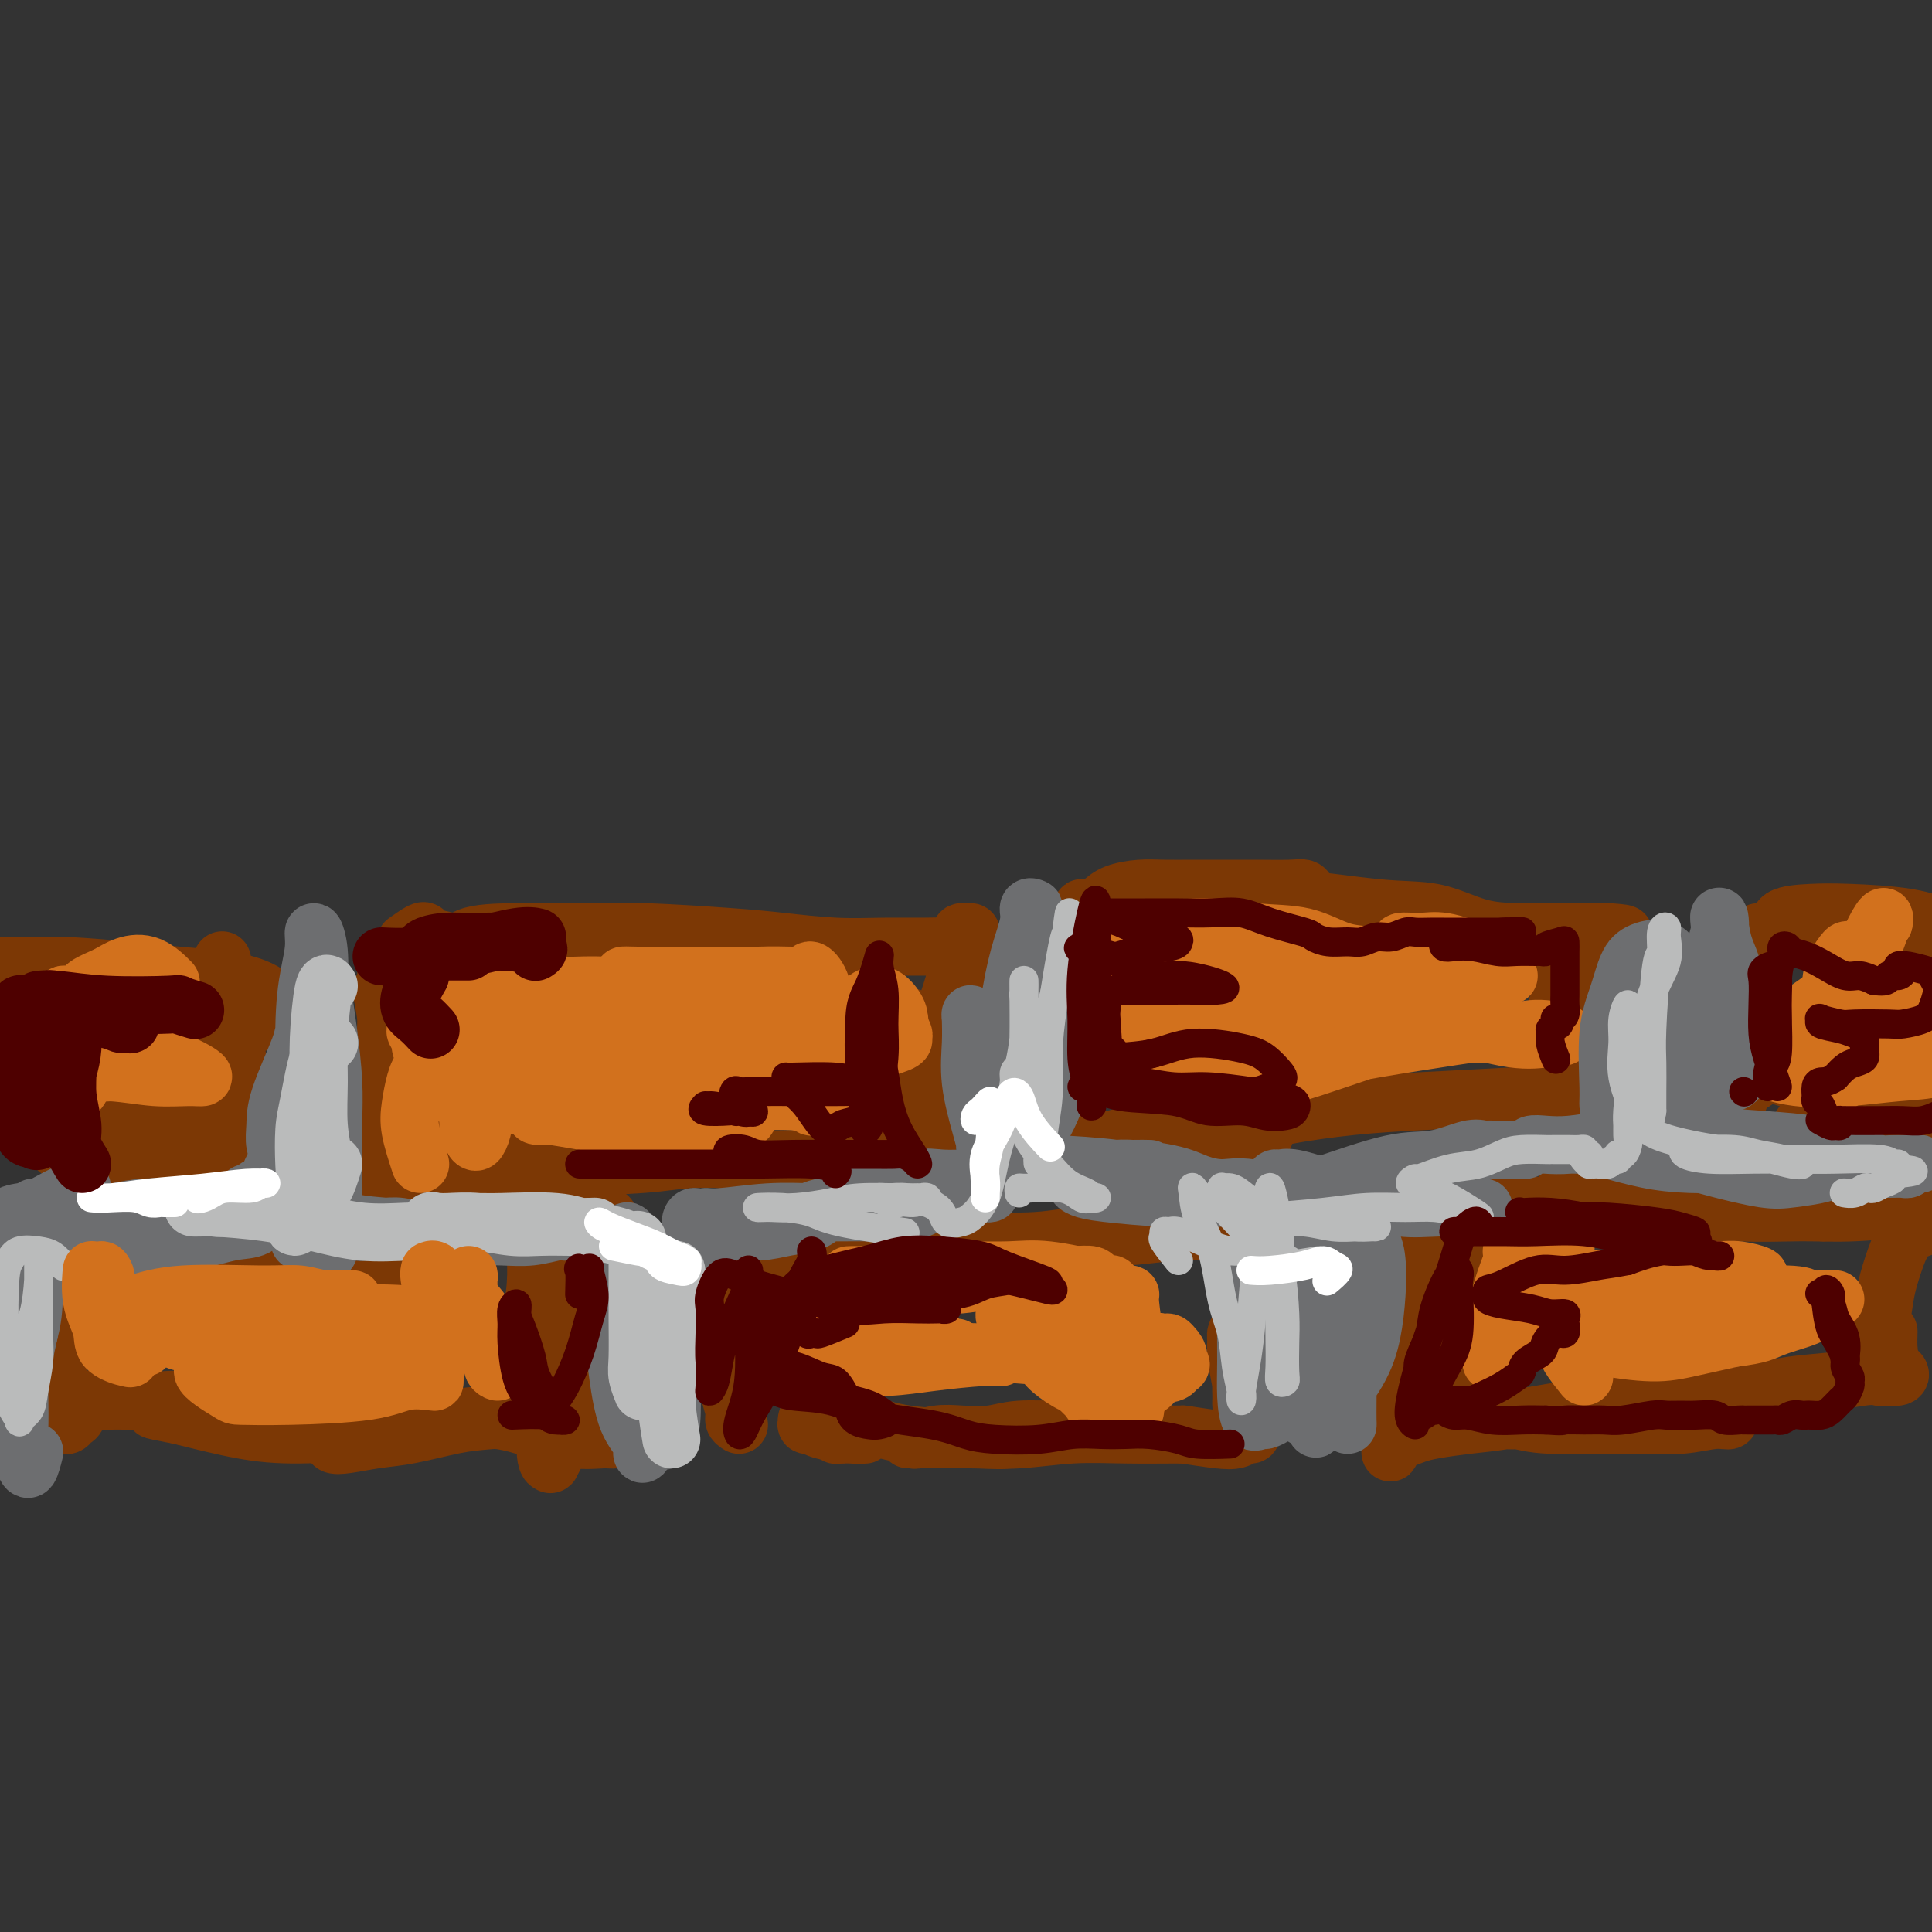 <svg viewBox='0 0 400 400' version='1.1' xmlns='http://www.w3.org/2000/svg' xmlns:xlink='http://www.w3.org/1999/xlink'><rect x="0" y="0" width="400" height="400" fill="#333333" stroke="none"/><g fill='none' stroke='#7C3805' stroke-width='12' stroke-linecap='round' stroke-linejoin='round'><path d='M84,206c-1.155,-1.184 -2.309,-2.367 -3,-3c-0.691,-0.633 -0.917,-0.714 -1,-1c-0.083,-0.286 -0.022,-0.775 0,-1c0.022,-0.225 0.006,-0.184 0,0c-0.006,0.184 -0.002,0.513 0,2c0.002,1.487 0.000,4.132 0,7c-0.000,2.868 -0.000,5.959 0,9c0.000,3.041 0.000,6.030 0,9c-0.000,2.970 -0.000,5.920 0,9c0.000,3.080 0.000,6.291 0,8c-0.000,1.709 -0.000,1.917 0,2c0.000,0.083 0.000,0.042 0,0'/><path d='M79,205c0.453,2.445 0.906,4.890 1,6c0.094,1.110 -0.171,0.885 0,3c0.171,2.115 0.779,6.572 1,10c0.221,3.428 0.056,5.829 0,8c-0.056,2.171 -0.001,4.112 0,6c0.001,1.888 -0.051,3.723 0,5c0.051,1.277 0.206,1.998 0,2c-0.206,0.002 -0.773,-0.714 -1,-1c-0.227,-0.286 -0.113,-0.143 0,0'/><path d='M80,228c0.079,1.019 0.159,2.038 0,3c-0.159,0.962 -0.555,1.866 0,3c0.555,1.134 2.062,2.498 3,3c0.938,0.502 1.309,0.142 2,0c0.691,-0.142 1.704,-0.066 3,0c1.296,0.066 2.877,0.123 5,0c2.123,-0.123 4.790,-0.425 7,-1c2.210,-0.575 3.964,-1.422 6,-2c2.036,-0.578 4.356,-0.886 6,-1c1.644,-0.114 2.613,-0.032 3,0c0.387,0.032 0.194,0.016 0,0'/><path d='M82,241c2.733,-0.762 5.466,-1.525 8,-2c2.534,-0.475 4.870,-0.664 8,-1c3.130,-0.336 7.053,-0.819 11,-1c3.947,-0.181 7.919,-0.060 11,0c3.081,0.060 5.272,0.058 9,0c3.728,-0.058 8.991,-0.173 12,0c3.009,0.173 3.762,0.635 5,1c1.238,0.365 2.961,0.634 4,1c1.039,0.366 1.395,0.829 1,1c-0.395,0.171 -1.541,0.049 -2,0c-0.459,-0.049 -0.229,-0.024 0,0'/><path d='M92,246c1.735,-0.726 3.471,-1.451 5,-2c1.529,-0.549 2.853,-0.921 4,-1c1.147,-0.079 2.117,0.137 4,0c1.883,-0.137 4.678,-0.625 10,-1c5.322,-0.375 13.170,-0.636 18,-1c4.830,-0.364 6.642,-0.830 10,-1c3.358,-0.170 8.264,-0.044 12,0c3.736,0.044 6.304,0.004 9,0c2.696,-0.004 5.521,0.026 8,0c2.479,-0.026 4.613,-0.110 6,0c1.387,0.110 2.027,0.414 2,0c-0.027,-0.414 -0.722,-1.547 -1,-2c-0.278,-0.453 -0.139,-0.227 0,0'/><path d='M84,195c1.160,-0.819 2.319,-1.639 3,-2c0.681,-0.361 0.882,-0.265 1,0c0.118,0.265 0.153,0.697 1,1c0.847,0.303 2.506,0.476 4,1c1.494,0.524 2.824,1.398 6,2c3.176,0.602 8.200,0.932 12,1c3.800,0.068 6.377,-0.125 9,0c2.623,0.125 5.291,0.570 8,1c2.709,0.430 5.460,0.847 7,1c1.540,0.153 1.869,0.044 2,0c0.131,-0.044 0.066,-0.022 0,0'/><path d='M95,198c0.001,-1.578 0.001,-3.156 2,-4c1.999,-0.844 5.995,-0.955 9,-1c3.005,-0.045 5.019,-0.023 8,0c2.981,0.023 6.930,0.049 10,0c3.070,-0.049 5.263,-0.171 10,0c4.737,0.171 12.020,0.634 17,1c4.980,0.366 7.657,0.633 11,1c3.343,0.367 7.351,0.832 11,1c3.649,0.168 6.939,0.038 10,0c3.061,-0.038 5.893,0.014 8,0c2.107,-0.014 3.490,-0.095 5,0c1.510,0.095 3.147,0.365 4,0c0.853,-0.365 0.922,-1.364 1,-2c0.078,-0.636 0.165,-0.908 0,-1c-0.165,-0.092 -0.581,-0.004 -1,0c-0.419,0.004 -0.841,-0.076 -1,0c-0.159,0.076 -0.056,0.308 0,1c0.056,0.692 0.065,1.845 0,3c-0.065,1.155 -0.203,2.312 -1,5c-0.797,2.688 -2.252,6.908 -3,10c-0.748,3.092 -0.789,5.058 -1,7c-0.211,1.942 -0.593,3.861 -1,6c-0.407,2.139 -0.840,4.499 -1,6c-0.160,1.501 -0.046,2.143 0,3c0.046,0.857 0.023,1.928 0,3'/><path d='M192,237c-1.327,6.847 -0.144,1.965 0,0c0.144,-1.965 -0.750,-1.013 -1,-2c-0.250,-0.987 0.143,-3.913 0,-6c-0.143,-2.087 -0.823,-3.337 -1,-6c-0.177,-2.663 0.148,-6.741 0,-9c-0.148,-2.259 -0.769,-2.698 -1,-3c-0.231,-0.302 -0.072,-0.466 0,0c0.072,0.466 0.058,1.561 0,2c-0.058,0.439 -0.159,0.220 0,2c0.159,1.780 0.577,5.558 1,8c0.423,2.442 0.849,3.547 1,5c0.151,1.453 0.026,3.254 0,5c-0.026,1.746 0.047,3.437 0,4c-0.047,0.563 -0.212,-0.001 0,0c0.212,0.001 0.803,0.569 1,0c0.197,-0.569 0.000,-2.274 0,-4c-0.000,-1.726 0.195,-3.472 0,-5c-0.195,-1.528 -0.782,-2.839 -1,-4c-0.218,-1.161 -0.068,-2.172 0,-2c0.068,0.172 0.053,1.527 0,2c-0.053,0.473 -0.144,0.065 0,1c0.144,0.935 0.522,3.215 0,6c-0.522,2.785 -1.945,6.076 -3,8c-1.055,1.924 -1.744,2.482 -2,3c-0.256,0.518 -0.080,0.995 0,1c0.080,0.005 0.064,-0.461 0,-1c-0.064,-0.539 -0.175,-1.150 0,-3c0.175,-1.850 0.634,-4.939 1,-6c0.366,-1.061 0.637,-0.093 1,0c0.363,0.093 0.818,-0.688 1,-1c0.182,-0.312 0.091,-0.156 0,0'/><path d='M213,197c0.448,1.932 0.896,3.864 1,5c0.104,1.136 -0.137,1.476 0,2c0.137,0.524 0.654,1.234 1,3c0.346,1.766 0.523,4.590 1,8c0.477,3.410 1.253,7.408 2,10c0.747,2.592 1.464,3.779 2,5c0.536,1.221 0.891,2.476 1,3c0.109,0.524 -0.026,0.316 0,0c0.026,-0.316 0.215,-0.739 0,-2c-0.215,-1.261 -0.832,-3.361 -1,-6c-0.168,-2.639 0.113,-5.817 0,-9c-0.113,-3.183 -0.618,-6.370 -1,-9c-0.382,-2.630 -0.639,-4.703 -1,-7c-0.361,-2.297 -0.827,-4.817 -1,-6c-0.173,-1.183 -0.054,-1.027 0,-1c0.054,0.027 0.043,-0.074 0,0c-0.043,0.074 -0.117,0.322 0,1c0.117,0.678 0.424,1.787 1,5c0.576,3.213 1.421,8.529 2,12c0.579,3.471 0.891,5.097 1,7c0.109,1.903 0.015,4.084 0,6c-0.015,1.916 0.048,3.567 0,6c-0.048,2.433 -0.209,5.646 0,7c0.209,1.354 0.788,0.847 1,1c0.212,0.153 0.057,0.966 0,1c-0.057,0.034 -0.015,-0.713 0,-1c0.015,-0.287 0.004,-0.116 0,-1c-0.004,-0.884 -0.001,-2.824 0,-4c0.001,-1.176 0.001,-1.588 0,-2'/><path d='M222,231c0.142,-1.279 -0.004,-1.476 0,-2c0.004,-0.524 0.159,-1.376 0,-1c-0.159,0.376 -0.630,1.982 -1,3c-0.370,1.018 -0.639,1.450 -1,2c-0.361,0.550 -0.816,1.217 -1,2c-0.184,0.783 -0.098,1.681 0,2c0.098,0.319 0.208,0.057 1,0c0.792,-0.057 2.268,0.090 4,0c1.732,-0.090 3.722,-0.416 6,-1c2.278,-0.584 4.846,-1.424 7,-2c2.154,-0.576 3.894,-0.887 7,-1c3.106,-0.113 7.579,-0.028 10,0c2.421,0.028 2.792,-0.000 4,0c1.208,0.000 3.255,0.028 4,0c0.745,-0.028 0.190,-0.113 0,0c-0.190,0.113 -0.015,0.425 0,1c0.015,0.575 -0.131,1.414 -1,2c-0.869,0.586 -2.462,0.918 -4,1c-1.538,0.082 -3.021,-0.087 -6,0c-2.979,0.087 -7.454,0.431 -10,0c-2.546,-0.431 -3.162,-1.636 -4,-2c-0.838,-0.364 -1.897,0.114 -2,0c-0.103,-0.114 0.751,-0.821 1,-1c0.249,-0.179 -0.109,0.170 2,0c2.109,-0.170 6.683,-0.857 10,-1c3.317,-0.143 5.378,0.260 8,0c2.622,-0.260 5.806,-1.183 10,-2c4.194,-0.817 9.398,-1.528 14,-2c4.602,-0.472 8.600,-0.706 14,-1c5.400,-0.294 12.200,-0.647 19,-1'/><path d='M313,227c13.246,-1.298 8.362,-0.544 7,0c-1.362,0.544 0.798,0.878 2,1c1.202,0.122 1.446,0.033 1,0c-0.446,-0.033 -1.584,-0.009 -3,0c-1.416,0.009 -3.112,0.002 -4,0c-0.888,-0.002 -0.968,-0.001 -1,0c-0.032,0.001 -0.016,0.000 0,0'/><path d='M228,187c0.815,-0.732 1.629,-1.464 3,-2c1.371,-0.536 3.298,-0.876 5,-1c1.702,-0.124 3.180,-0.033 5,0c1.820,0.033 3.983,0.008 6,0c2.017,-0.008 3.888,0.002 6,0c2.112,-0.002 4.465,-0.014 7,0c2.535,0.014 5.251,0.056 7,0c1.749,-0.056 2.532,-0.208 3,0c0.468,0.208 0.621,0.776 0,1c-0.621,0.224 -2.015,0.102 -4,0c-1.985,-0.102 -4.561,-0.185 -9,0c-4.439,0.185 -10.741,0.638 -15,1c-4.259,0.362 -6.475,0.634 -9,1c-2.525,0.366 -5.360,0.826 -7,1c-1.640,0.174 -2.084,0.062 -2,0c0.084,-0.062 0.695,-0.075 2,0c1.305,0.075 3.304,0.238 6,0c2.696,-0.238 6.090,-0.875 10,-1c3.910,-0.125 8.335,0.264 12,0c3.665,-0.264 6.568,-1.181 12,-1c5.432,0.181 13.391,1.460 19,2c5.609,0.540 8.867,0.341 12,1c3.133,0.659 6.139,2.177 9,3c2.861,0.823 5.576,0.953 9,1c3.424,0.047 7.557,0.013 10,0c2.443,-0.013 3.196,-0.003 4,0c0.804,0.003 1.658,0.001 2,0c0.342,-0.001 0.171,-0.000 0,0'/><path d='M331,193c10.121,0.933 2.923,-0.236 0,0c-2.923,0.236 -1.572,1.877 -1,3c0.572,1.123 0.363,1.730 0,4c-0.363,2.270 -0.881,6.205 -1,9c-0.119,2.795 0.161,4.450 0,6c-0.161,1.550 -0.763,2.994 -1,4c-0.237,1.006 -0.110,1.575 0,2c0.110,0.425 0.201,0.705 0,1c-0.201,0.295 -0.695,0.604 -1,0c-0.305,-0.604 -0.422,-2.123 -1,-4c-0.578,-1.877 -1.619,-4.113 -2,-6c-0.381,-1.887 -0.104,-3.427 0,-6c0.104,-2.573 0.034,-6.180 0,-8c-0.034,-1.820 -0.034,-1.853 0,-1c0.034,0.853 0.100,2.593 0,4c-0.100,1.407 -0.367,2.481 -1,5c-0.633,2.519 -1.633,6.484 -2,9c-0.367,2.516 -0.102,3.585 0,5c0.102,1.415 0.041,3.178 0,4c-0.041,0.822 -0.063,0.705 0,1c0.063,0.295 0.209,1.003 0,1c-0.209,-0.003 -0.774,-0.715 -1,-1c-0.226,-0.285 -0.113,-0.142 0,0'/><path d='M153,295c-0.453,-0.288 -0.906,-0.575 -1,-1c-0.094,-0.425 0.170,-0.987 0,-2c-0.170,-1.013 -0.774,-2.478 -1,-4c-0.226,-1.522 -0.075,-3.102 0,-5c0.075,-1.898 0.073,-4.113 0,-6c-0.073,-1.887 -0.216,-3.444 0,-5c0.216,-1.556 0.790,-3.110 1,-4c0.210,-0.890 0.056,-1.116 0,-1c-0.056,0.116 -0.015,0.573 0,1c0.015,0.427 0.004,0.824 0,2c-0.004,1.176 -0.001,3.130 0,5c0.001,1.870 0.001,3.656 0,6c-0.001,2.344 -0.001,5.246 0,7c0.001,1.754 0.004,2.359 0,3c-0.004,0.641 -0.015,1.318 0,1c0.015,-0.318 0.057,-1.631 0,-2c-0.057,-0.369 -0.214,0.206 0,-1c0.214,-1.206 0.800,-4.193 1,-7c0.200,-2.807 0.015,-5.434 0,-8c-0.015,-2.566 0.140,-5.070 0,-8c-0.140,-2.930 -0.573,-6.285 -1,-8c-0.427,-1.715 -0.846,-1.790 -1,-2c-0.154,-0.210 -0.041,-0.557 0,-1c0.041,-0.443 0.012,-0.984 0,-1c-0.012,-0.016 -0.006,0.492 0,1'/><path d='M151,255c-0.416,-6.277 -0.455,-1.969 0,0c0.455,1.969 1.403,1.599 3,2c1.597,0.401 3.843,1.571 6,2c2.157,0.429 4.225,0.115 7,0c2.775,-0.115 6.257,-0.031 9,0c2.743,0.031 4.747,0.008 9,0c4.253,-0.008 10.754,-0.002 15,0c4.246,0.002 6.238,0.001 8,0c1.762,-0.001 3.295,-0.000 5,0c1.705,0.000 3.583,0.001 5,0c1.417,-0.001 2.373,-0.004 3,0c0.627,0.004 0.923,0.015 1,0c0.077,-0.015 -0.066,-0.057 -1,0c-0.934,0.057 -2.660,0.211 -5,0c-2.340,-0.211 -5.295,-0.789 -8,-1c-2.705,-0.211 -5.161,-0.057 -8,0c-2.839,0.057 -6.062,0.015 -10,0c-3.938,-0.015 -8.591,-0.004 -11,0c-2.409,0.004 -2.576,0.002 -3,0c-0.424,-0.002 -1.106,-0.005 -1,0c0.106,0.005 1.002,0.016 2,0c0.998,-0.016 2.100,-0.061 4,0c1.900,0.061 4.597,0.228 7,0c2.403,-0.228 4.511,-0.849 9,-1c4.489,-0.151 11.360,0.170 16,0c4.640,-0.170 7.050,-0.830 10,-1c2.950,-0.170 6.440,0.150 10,0c3.560,-0.150 7.189,-0.771 10,-1c2.811,-0.229 4.803,-0.065 7,0c2.197,0.065 4.598,0.033 7,0'/><path d='M257,255c12.927,-0.465 4.743,-0.128 2,0c-2.743,0.128 -0.045,0.047 1,0c1.045,-0.047 0.438,-0.061 0,0c-0.438,0.061 -0.706,0.196 -1,2c-0.294,1.804 -0.615,5.277 -1,8c-0.385,2.723 -0.835,4.695 -1,7c-0.165,2.305 -0.044,4.941 0,7c0.044,2.059 0.012,3.539 0,5c-0.012,1.461 -0.002,2.902 0,4c0.002,1.098 -0.003,1.853 0,2c0.003,0.147 0.015,-0.315 0,-1c-0.015,-0.685 -0.056,-1.594 0,-2c0.056,-0.406 0.210,-0.309 0,-2c-0.210,-1.691 -0.784,-5.170 -1,-7c-0.216,-1.830 -0.073,-2.012 0,-2c0.073,0.012 0.075,0.219 0,1c-0.075,0.781 -0.227,2.135 0,4c0.227,1.865 0.832,4.241 1,6c0.168,1.759 -0.101,2.901 0,4c0.101,1.099 0.572,2.154 1,3c0.428,0.846 0.813,1.481 1,2c0.187,0.519 0.177,0.921 0,1c-0.177,0.079 -0.522,-0.164 -1,0c-0.478,0.164 -1.090,0.737 -2,1c-0.910,0.263 -2.117,0.218 -4,0c-1.883,-0.218 -4.441,-0.609 -7,-1'/><path d='M245,297c-4.361,0.016 -8.264,0.057 -12,0c-3.736,-0.057 -7.305,-0.211 -11,0c-3.695,0.211 -7.517,0.789 -11,1c-3.483,0.211 -6.629,0.056 -10,0c-3.371,-0.056 -6.969,-0.014 -9,0c-2.031,0.014 -2.494,0.000 -3,0c-0.506,-0.000 -1.054,0.014 -1,0c0.054,-0.014 0.709,-0.055 1,0c0.291,0.055 0.219,0.207 1,0c0.781,-0.207 2.415,-0.773 4,-1c1.585,-0.227 3.120,-0.114 5,0c1.880,0.114 4.104,0.231 6,0c1.896,-0.231 3.463,-0.809 6,-1c2.537,-0.191 6.045,0.005 8,0c1.955,-0.005 2.356,-0.211 2,0c-0.356,0.211 -1.468,0.839 -2,1c-0.532,0.161 -0.482,-0.145 -2,0c-1.518,0.145 -4.602,0.743 -7,1c-2.398,0.257 -4.111,0.174 -8,0c-3.889,-0.174 -9.956,-0.440 -14,-1c-4.044,-0.560 -6.065,-1.414 -8,-2c-1.935,-0.586 -3.783,-0.904 -6,-1c-2.217,-0.096 -4.802,0.030 -6,0c-1.198,-0.030 -1.010,-0.214 -1,0c0.010,0.214 -0.158,0.828 0,1c0.158,0.172 0.642,-0.098 1,0c0.358,0.098 0.591,0.562 2,1c1.409,0.438 3.995,0.849 6,1c2.005,0.151 3.430,0.043 3,0c-0.430,-0.043 -2.715,-0.022 -5,0'/><path d='M174,297c-1.000,0.060 -1.000,0.208 -1,0c0.000,-0.208 0.000,-0.774 0,-1c0.000,-0.226 0.000,-0.113 0,0'/><path d='M296,249c1.329,1.599 2.657,3.197 3,4c0.343,0.803 -0.300,0.809 0,2c0.300,1.191 1.545,3.566 2,6c0.455,2.434 0.122,4.925 0,7c-0.122,2.075 -0.033,3.733 0,6c0.033,2.267 0.009,5.144 0,7c-0.009,1.856 -0.002,2.693 0,4c0.002,1.307 -0.000,3.085 0,4c0.000,0.915 0.004,0.966 0,1c-0.004,0.034 -0.015,0.051 0,-1c0.015,-1.051 0.056,-3.170 0,-5c-0.056,-1.830 -0.207,-3.372 0,-6c0.207,-2.628 0.774,-6.341 1,-9c0.226,-2.659 0.113,-4.265 0,-6c-0.113,-1.735 -0.226,-3.601 0,-5c0.226,-1.399 0.790,-2.331 1,-3c0.210,-0.669 0.066,-1.074 0,-1c-0.066,0.074 -0.053,0.628 0,1c0.053,0.372 0.148,0.561 0,2c-0.148,1.439 -0.537,4.126 -1,6c-0.463,1.874 -1.000,2.934 -2,6c-1.000,3.066 -2.464,8.138 -3,11c-0.536,2.862 -0.144,3.514 0,5c0.144,1.486 0.038,3.805 0,5c-0.038,1.195 -0.010,1.265 0,1c0.010,-0.265 0.003,-0.865 0,-1c-0.003,-0.135 -0.001,0.194 0,-1c0.001,-1.194 0.000,-3.913 0,-7c-0.000,-3.087 -0.000,-6.544 0,-10'/><path d='M297,272c-0.018,-4.365 -0.062,-6.278 0,-10c0.062,-3.722 0.229,-9.252 0,-12c-0.229,-2.748 -0.853,-2.715 -1,-3c-0.147,-0.285 0.182,-0.887 0,-1c-0.182,-0.113 -0.875,0.263 -1,1c-0.125,0.737 0.316,1.835 0,5c-0.316,3.165 -1.391,8.397 -2,12c-0.609,3.603 -0.752,5.578 -1,8c-0.248,2.422 -0.603,5.291 -1,8c-0.397,2.709 -0.838,5.259 -1,7c-0.162,1.741 -0.044,2.674 0,3c0.044,0.326 0.014,0.046 0,0c-0.014,-0.046 -0.011,0.143 0,0c0.011,-0.143 0.030,-0.616 0,-1c-0.030,-0.384 -0.109,-0.678 0,-3c0.109,-2.322 0.407,-6.674 1,-10c0.593,-3.326 1.481,-5.628 2,-8c0.519,-2.372 0.670,-4.816 1,-7c0.330,-2.184 0.839,-4.110 1,-5c0.161,-0.890 -0.027,-0.745 0,-1c0.027,-0.255 0.270,-0.911 0,0c-0.270,0.911 -1.053,3.388 -2,6c-0.947,2.612 -2.058,5.360 -3,8c-0.942,2.640 -1.717,5.171 -2,9c-0.283,3.829 -0.076,8.957 0,12c0.076,3.043 0.020,4.001 0,5c-0.020,0.999 -0.005,2.038 0,3c0.005,0.962 0.002,1.846 0,2c-0.002,0.154 -0.001,-0.423 0,-1'/><path d='M288,299c-0.084,3.296 -0.292,1.038 0,0c0.292,-1.038 1.086,-0.854 2,-1c0.914,-0.146 1.950,-0.620 3,-1c1.050,-0.380 2.114,-0.665 4,-1c1.886,-0.335 4.595,-0.720 7,-1c2.405,-0.280 4.505,-0.455 8,-1c3.495,-0.545 8.385,-1.461 12,-2c3.615,-0.539 5.955,-0.701 8,-1c2.045,-0.299 3.796,-0.736 6,-1c2.204,-0.264 4.862,-0.354 8,0c3.138,0.354 6.755,1.152 9,2c2.245,0.848 3.119,1.745 3,2c-0.119,0.255 -1.231,-0.132 -3,0c-1.769,0.132 -4.195,0.781 -7,1c-2.805,0.219 -5.988,0.006 -11,0c-5.012,-0.006 -11.852,0.195 -16,0c-4.148,-0.195 -5.602,-0.788 -7,-1c-1.398,-0.212 -2.738,-0.045 -3,0c-0.262,0.045 0.556,-0.034 1,0c0.444,0.034 0.516,0.179 2,0c1.484,-0.179 4.382,-0.682 7,-1c2.618,-0.318 4.956,-0.452 10,-1c5.044,-0.548 12.793,-1.509 18,-2c5.207,-0.491 7.873,-0.510 11,-1c3.127,-0.490 6.716,-1.451 10,-2c3.284,-0.549 6.265,-0.686 9,-1c2.735,-0.314 5.225,-0.805 7,-1c1.775,-0.195 2.837,-0.093 4,0c1.163,0.093 2.429,0.179 3,0c0.571,-0.179 0.449,-0.623 0,-1c-0.449,-0.377 -1.224,-0.689 -2,-1'/><path d='M391,283c-1.422,-0.533 -3.978,-0.867 -5,-1c-1.022,-0.133 -0.511,-0.067 0,0'/><path d='M294,246c1.081,-0.205 2.161,-0.410 4,0c1.839,0.410 4.436,1.434 7,2c2.564,0.566 5.094,0.673 8,1c2.906,0.327 6.188,0.872 9,1c2.812,0.128 5.153,-0.162 9,0c3.847,0.162 9.199,0.775 15,1c5.801,0.225 12.052,0.060 15,0c2.948,-0.060 2.592,-0.015 4,0c1.408,0.015 4.580,0.001 7,0c2.420,-0.001 4.090,0.012 5,0c0.910,-0.012 1.062,-0.048 1,0c-0.062,0.048 -0.339,0.181 -1,0c-0.661,-0.181 -1.706,-0.675 -4,-1c-2.294,-0.325 -5.835,-0.479 -9,-1c-3.165,-0.521 -5.952,-1.407 -11,-2c-5.048,-0.593 -12.356,-0.893 -17,-1c-4.644,-0.107 -6.623,-0.019 -8,0c-1.377,0.019 -2.153,-0.029 -3,0c-0.847,0.029 -1.766,0.137 0,1c1.766,0.863 6.218,2.481 10,3c3.782,0.519 6.893,-0.061 11,0c4.107,0.061 9.211,0.762 14,1c4.789,0.238 9.265,0.011 13,0c3.735,-0.011 6.729,0.193 11,0c4.271,-0.193 9.818,-0.784 13,-1c3.182,-0.216 3.997,-0.058 5,0c1.003,0.058 2.193,0.016 3,0c0.807,-0.016 1.231,-0.004 1,0c-0.231,0.004 -1.115,0.002 -2,0'/><path d='M404,250c10.133,0.344 0.964,1.206 -3,2c-3.964,0.794 -2.724,1.522 -3,2c-0.276,0.478 -2.066,0.707 -3,1c-0.934,0.293 -1.010,0.649 -1,1c0.010,0.351 0.105,0.697 0,1c-0.105,0.303 -0.410,0.563 -1,2c-0.590,1.437 -1.465,4.052 -2,6c-0.535,1.948 -0.729,3.229 -1,5c-0.271,1.771 -0.619,4.031 -1,6c-0.381,1.969 -0.797,3.646 -1,5c-0.203,1.354 -0.194,2.385 0,3c0.194,0.615 0.574,0.815 1,1c0.426,0.185 0.899,0.354 1,0c0.101,-0.354 -0.169,-1.230 0,-2c0.169,-0.770 0.777,-1.433 1,-2c0.223,-0.567 0.060,-1.037 0,-2c-0.060,-0.963 -0.017,-2.418 0,-3c0.017,-0.582 0.009,-0.291 0,0'/><path d='M364,214c-0.000,-1.472 -0.000,-2.943 0,-4c0.000,-1.057 0.000,-1.698 0,-3c-0.000,-1.302 -0.000,-3.263 0,-5c0.000,-1.737 0.000,-3.250 0,-5c-0.000,-1.750 -0.000,-3.735 0,-4c0.000,-0.265 0.000,1.192 0,2c-0.000,0.808 -0.000,0.969 0,2c0.000,1.031 0.001,2.934 0,5c-0.001,2.066 -0.004,4.295 0,7c0.004,2.705 0.015,5.884 0,8c-0.015,2.116 -0.056,3.168 0,4c0.056,0.832 0.210,1.443 0,2c-0.210,0.557 -0.785,1.061 -1,1c-0.215,-0.061 -0.072,-0.685 0,-1c0.072,-0.315 0.072,-0.321 0,-1c-0.072,-0.679 -0.216,-2.030 0,-4c0.216,-1.970 0.793,-4.558 1,-6c0.207,-1.442 0.045,-1.739 0,-2c-0.045,-0.261 0.027,-0.487 0,-1c-0.027,-0.513 -0.154,-1.314 0,-1c0.154,0.314 0.590,1.742 0,3c-0.590,1.258 -2.204,2.344 -3,5c-0.796,2.656 -0.774,6.880 -1,9c-0.226,2.120 -0.700,2.135 -1,3c-0.300,0.865 -0.427,2.579 0,2c0.427,-0.579 1.408,-3.451 2,-5c0.592,-1.549 0.796,-1.774 1,-2'/><path d='M362,223c0.687,-1.185 0.905,-1.649 1,-2c0.095,-0.351 0.069,-0.589 0,-1c-0.069,-0.411 -0.180,-0.994 0,-1c0.180,-0.006 0.650,0.567 1,1c0.350,0.433 0.581,0.728 1,1c0.419,0.272 1.027,0.521 2,1c0.973,0.479 2.310,1.189 6,2c3.690,0.811 9.732,1.724 14,2c4.268,0.276 6.762,-0.084 10,0c3.238,0.084 7.221,0.613 10,1c2.779,0.387 4.353,0.632 7,1c2.647,0.368 6.368,0.859 8,1c1.632,0.141 1.176,-0.067 1,0c-0.176,0.067 -0.070,0.410 0,1c0.070,0.590 0.106,1.426 -2,2c-2.106,0.574 -6.354,0.886 -10,1c-3.646,0.114 -6.691,0.031 -11,0c-4.309,-0.031 -9.881,-0.008 -14,0c-4.119,0.008 -6.783,0.002 -9,0c-2.217,-0.002 -3.987,-0.001 -4,0c-0.013,0.001 1.730,0.001 4,0c2.270,-0.001 5.066,-0.001 9,0c3.934,0.001 9.007,0.005 13,0c3.993,-0.005 6.905,-0.019 10,0c3.095,0.019 6.374,0.071 8,0c1.626,-0.071 1.601,-0.267 2,-1c0.399,-0.733 1.223,-2.005 1,-3c-0.223,-0.995 -1.492,-1.713 -2,-2c-0.508,-0.287 -0.254,-0.144 0,0'/><path d='M369,193c-0.520,-1.159 -1.040,-2.318 0,-3c1.040,-0.682 3.641,-0.888 6,-1c2.359,-0.112 4.477,-0.130 8,0c3.523,0.130 8.452,0.407 12,1c3.548,0.593 5.714,1.503 7,2c1.286,0.497 1.692,0.580 2,1c0.308,0.420 0.518,1.178 0,2c-0.518,0.822 -1.765,1.710 -4,2c-2.235,0.290 -5.460,-0.017 -8,0c-2.540,0.017 -4.397,0.358 -7,0c-2.603,-0.358 -5.952,-1.416 -8,-2c-2.048,-0.584 -2.794,-0.693 -4,-1c-1.206,-0.307 -2.871,-0.812 -3,-1c-0.129,-0.188 1.279,-0.061 3,0c1.721,0.061 3.754,0.054 6,0c2.246,-0.054 4.706,-0.155 9,0c4.294,0.155 10.423,0.565 14,1c3.577,0.435 4.602,0.894 6,1c1.398,0.106 3.170,-0.139 4,0c0.830,0.139 0.720,0.664 1,1c0.280,0.336 0.951,0.482 1,1c0.049,0.518 -0.525,1.409 -1,2c-0.475,0.591 -0.850,0.883 -1,1c-0.150,0.117 -0.075,0.058 0,0'/><path d='M110,273c-0.309,0.985 -0.619,1.969 -1,4c-0.381,2.031 -0.834,5.108 -1,7c-0.166,1.892 -0.046,2.598 0,3c0.046,0.402 0.019,0.498 0,1c-0.019,0.502 -0.029,1.409 0,1c0.029,-0.409 0.098,-2.134 0,-4c-0.098,-1.866 -0.363,-3.872 0,-6c0.363,-2.128 1.354,-4.378 2,-7c0.646,-2.622 0.948,-5.616 1,-8c0.052,-2.384 -0.145,-4.159 0,-5c0.145,-0.841 0.631,-0.748 1,0c0.369,0.748 0.620,2.150 1,4c0.380,1.850 0.887,4.147 1,7c0.113,2.853 -0.170,6.261 0,9c0.170,2.739 0.793,4.811 1,8c0.207,3.189 -0.001,7.497 0,10c0.001,2.503 0.211,3.202 0,4c-0.211,0.798 -0.843,1.697 -1,2c-0.157,0.303 0.161,0.011 0,0c-0.161,-0.011 -0.800,0.259 -1,-2c-0.200,-2.259 0.041,-7.046 0,-11c-0.041,-3.954 -0.363,-7.073 0,-10c0.363,-2.927 1.411,-5.662 2,-8c0.589,-2.338 0.720,-4.279 1,-5c0.280,-0.721 0.709,-0.222 1,0c0.291,0.222 0.445,0.167 1,1c0.555,0.833 1.509,2.553 2,4c0.491,1.447 0.517,2.620 1,4c0.483,1.380 1.424,2.966 2,5c0.576,2.034 0.788,4.517 1,7'/><path d='M124,288c1.420,3.776 0.970,2.714 1,3c0.030,0.286 0.541,1.918 1,3c0.459,1.082 0.867,1.612 1,2c0.133,0.388 -0.009,0.634 0,1c0.009,0.366 0.169,0.851 0,1c-0.169,0.149 -0.667,-0.038 -2,0c-1.333,0.038 -3.500,0.299 -6,0c-2.500,-0.299 -5.331,-1.160 -8,-2c-2.669,-0.840 -5.174,-1.661 -8,-2c-2.826,-0.339 -5.972,-0.197 -10,0c-4.028,0.197 -8.937,0.449 -12,1c-3.063,0.551 -4.278,1.402 -6,2c-1.722,0.598 -3.950,0.941 -5,1c-1.050,0.059 -0.921,-0.168 -1,0c-0.079,0.168 -0.364,0.732 0,1c0.364,0.268 1.379,0.241 3,0c1.621,-0.241 3.849,-0.694 6,-1c2.151,-0.306 4.225,-0.464 7,-1c2.775,-0.536 6.252,-1.450 9,-2c2.748,-0.550 4.769,-0.737 8,-1c3.231,-0.263 7.674,-0.600 10,-1c2.326,-0.400 2.535,-0.861 2,-1c-0.535,-0.139 -1.815,0.044 -2,0c-0.185,-0.044 0.725,-0.314 -3,0c-3.725,0.314 -12.087,1.214 -18,2c-5.913,0.786 -9.379,1.458 -14,2c-4.621,0.542 -10.398,0.954 -15,1c-4.602,0.046 -8.029,-0.272 -12,-1c-3.971,-0.728 -8.485,-1.864 -13,-3'/><path d='M37,293c-4.651,-0.833 -3.779,-0.917 -4,-1c-0.221,-0.083 -1.534,-0.166 -1,0c0.534,0.166 2.914,0.580 5,1c2.086,0.420 3.878,0.845 6,1c2.122,0.155 4.574,0.038 7,0c2.426,-0.038 4.824,0.002 7,0c2.176,-0.002 4.128,-0.047 5,0c0.872,0.047 0.665,0.184 0,0c-0.665,-0.184 -1.788,-0.690 -3,-1c-1.212,-0.310 -2.514,-0.423 -6,-1c-3.486,-0.577 -9.158,-1.619 -13,-2c-3.842,-0.381 -5.855,-0.102 -8,0c-2.145,0.102 -4.424,0.027 -6,0c-1.576,-0.027 -2.450,-0.007 -3,0c-0.550,0.007 -0.777,-0.001 -1,0c-0.223,0.001 -0.441,0.011 -1,0c-0.559,-0.011 -1.459,-0.042 -2,0c-0.541,0.042 -0.722,0.159 -1,0c-0.278,-0.159 -0.653,-0.592 -1,0c-0.347,0.592 -0.668,2.211 -1,3c-0.332,0.789 -0.677,0.748 -1,1c-0.323,0.252 -0.626,0.799 -1,1c-0.374,0.201 -0.821,0.058 -1,0c-0.179,-0.058 -0.089,-0.029 0,0'/><path d='M13,295c-0.867,0.568 -0.035,-0.514 0,-1c0.035,-0.486 -0.726,-0.378 -1,-1c-0.274,-0.622 -0.062,-1.973 0,-3c0.062,-1.027 -0.026,-1.729 0,-3c0.026,-1.271 0.164,-3.111 0,-6c-0.164,-2.889 -0.632,-6.827 -1,-10c-0.368,-3.173 -0.636,-5.581 -1,-8c-0.364,-2.419 -0.824,-4.850 -1,-7c-0.176,-2.150 -0.068,-4.018 0,-5c0.068,-0.982 0.095,-1.079 0,-1c-0.095,0.079 -0.313,0.333 0,1c0.313,0.667 1.155,1.748 2,3c0.845,1.252 1.693,2.676 2,4c0.307,1.324 0.075,2.549 0,4c-0.075,1.451 0.008,3.130 0,4c-0.008,0.870 -0.107,0.933 0,1c0.107,0.067 0.421,0.138 0,-1c-0.421,-1.138 -1.578,-3.486 -2,-5c-0.422,-1.514 -0.109,-2.195 0,-3c0.109,-0.805 0.015,-1.733 0,-2c-0.015,-0.267 0.048,0.128 2,0c1.952,-0.128 5.791,-0.777 9,-1c3.209,-0.223 5.787,-0.018 9,0c3.213,0.018 7.061,-0.150 11,0c3.939,0.150 7.970,0.618 12,1c4.030,0.382 8.058,0.677 12,1c3.942,0.323 7.799,0.674 10,1c2.201,0.326 2.746,0.626 3,1c0.254,0.374 0.215,0.821 0,1c-0.215,0.179 -0.608,0.089 -1,0'/><path d='M78,260c8.086,0.835 0.299,0.422 -4,0c-4.299,-0.422 -5.112,-0.853 -7,-1c-1.888,-0.147 -4.851,-0.011 -8,0c-3.149,0.011 -6.482,-0.103 -9,0c-2.518,0.103 -4.220,0.422 -7,1c-2.780,0.578 -6.639,1.416 -8,2c-1.361,0.584 -0.225,0.913 1,1c1.225,0.087 2.540,-0.068 3,0c0.460,0.068 0.066,0.360 3,0c2.934,-0.360 9.196,-1.372 14,-2c4.804,-0.628 8.148,-0.872 12,-2c3.852,-1.128 8.211,-3.139 12,-4c3.789,-0.861 7.008,-0.570 12,-1c4.992,-0.430 11.758,-1.579 16,-2c4.242,-0.421 5.959,-0.112 8,0c2.041,0.112 4.407,0.028 6,0c1.593,-0.028 2.412,0.001 3,0c0.588,-0.001 0.945,-0.032 1,0c0.055,0.032 -0.192,0.127 -1,0c-0.808,-0.127 -2.175,-0.477 -4,-1c-1.825,-0.523 -4.107,-1.218 -6,-2c-1.893,-0.782 -3.398,-1.652 -4,-2c-0.602,-0.348 -0.301,-0.174 0,0'/><path d='M47,208c0.000,1.486 0.000,2.972 0,4c-0.000,1.028 -0.000,1.598 0,3c0.000,1.402 0.000,3.636 0,6c-0.000,2.364 -0.000,4.859 0,7c0.000,2.141 0.001,3.927 0,5c-0.001,1.073 -0.004,1.431 0,2c0.004,0.569 0.015,1.349 0,1c-0.015,-0.349 -0.057,-1.827 0,-4c0.057,-2.173 0.212,-5.042 0,-8c-0.212,-2.958 -0.790,-6.006 -1,-9c-0.210,-2.994 -0.053,-5.934 0,-9c0.053,-3.066 0.002,-6.258 0,-7c-0.002,-0.742 0.044,0.966 0,2c-0.044,1.034 -0.180,1.395 0,2c0.180,0.605 0.675,1.454 1,3c0.325,1.546 0.479,3.788 1,7c0.521,3.212 1.408,7.392 2,10c0.592,2.608 0.889,3.643 1,5c0.111,1.357 0.036,3.038 0,4c-0.036,0.962 -0.033,1.207 0,1c0.033,-0.207 0.097,-0.865 0,-2c-0.097,-1.135 -0.355,-2.745 -1,-4c-0.645,-1.255 -1.677,-2.154 -2,-3c-0.323,-0.846 0.064,-1.640 0,-2c-0.064,-0.360 -0.578,-0.285 -1,0c-0.422,0.285 -0.752,0.780 -1,1c-0.248,0.220 -0.415,0.164 -1,1c-0.585,0.836 -1.590,2.564 -3,4c-1.410,1.436 -3.226,2.579 -6,4c-2.774,1.421 -6.507,3.120 -9,4c-2.493,0.880 -3.747,0.940 -5,1'/><path d='M22,237c-3.047,0.879 -3.665,0.575 -4,0c-0.335,-0.575 -0.386,-1.422 -1,-2c-0.614,-0.578 -1.789,-0.886 -2,-1c-0.211,-0.114 0.543,-0.034 1,0c0.457,0.034 0.618,0.024 2,0c1.382,-0.024 3.986,-0.061 6,0c2.014,0.061 3.437,0.218 7,0c3.563,-0.218 9.265,-0.813 13,-1c3.735,-0.187 5.502,0.034 7,0c1.498,-0.034 2.727,-0.324 3,0c0.273,0.324 -0.411,1.261 -1,2c-0.589,0.739 -1.082,1.280 -5,2c-3.918,0.720 -11.260,1.617 -16,2c-4.740,0.383 -6.879,0.250 -9,0c-2.121,-0.250 -4.225,-0.616 -6,-1c-1.775,-0.384 -3.222,-0.786 -4,-1c-0.778,-0.214 -0.888,-0.240 -1,0c-0.112,0.240 -0.226,0.745 0,1c0.226,0.255 0.792,0.261 1,0c0.208,-0.261 0.060,-0.789 0,-1c-0.060,-0.211 -0.030,-0.106 0,0'/><path d='M2,201c-0.953,-0.421 -1.906,-0.842 -2,-1c-0.094,-0.158 0.672,-0.053 2,0c1.328,0.053 3.217,0.055 5,0c1.783,-0.055 3.460,-0.167 7,0c3.540,0.167 8.943,0.614 13,1c4.057,0.386 6.768,0.712 10,1c3.232,0.288 6.987,0.538 10,1c3.013,0.462 5.286,1.137 7,2c1.714,0.863 2.870,1.916 3,3c0.130,1.084 -0.765,2.200 -2,3c-1.235,0.800 -2.809,1.283 -8,2c-5.191,0.717 -14.000,1.666 -20,2c-6.000,0.334 -9.192,0.052 -12,0c-2.808,-0.052 -5.231,0.125 -7,0c-1.769,-0.125 -2.885,-0.553 -3,-1c-0.115,-0.447 0.769,-0.914 1,-1c0.231,-0.086 -0.193,0.209 1,0c1.193,-0.209 4.002,-0.921 6,-1c1.998,-0.079 3.185,0.474 5,1c1.815,0.526 4.258,1.026 7,2c2.742,0.974 5.783,2.421 7,3c1.217,0.579 0.608,0.289 0,0'/></g>
<g fill='none' stroke='#D2711D' stroke-width='12' stroke-linecap='round' stroke-linejoin='round'><path d='M87,241c-0.823,-2.521 -1.647,-5.043 -2,-7c-0.353,-1.957 -0.237,-3.351 0,-5c0.237,-1.649 0.595,-3.553 1,-5c0.405,-1.447 0.857,-2.436 2,-4c1.143,-1.564 2.975,-3.703 4,-5c1.025,-1.297 1.241,-1.751 2,-2c0.759,-0.249 2.061,-0.293 3,0c0.939,0.293 1.517,0.923 2,2c0.483,1.077 0.873,2.602 1,5c0.127,2.398 -0.008,5.669 0,8c0.008,2.331 0.160,3.722 0,5c-0.160,1.278 -0.631,2.442 -1,3c-0.369,0.558 -0.636,0.510 -1,0c-0.364,-0.510 -0.825,-1.482 -1,-3c-0.175,-1.518 -0.065,-3.581 0,-6c0.065,-2.419 0.086,-5.194 0,-8c-0.086,-2.806 -0.280,-5.644 0,-8c0.280,-2.356 1.033,-4.229 2,-5c0.967,-0.771 2.147,-0.439 3,0c0.853,0.439 1.379,0.985 2,2c0.621,1.015 1.339,2.499 2,4c0.661,1.501 1.267,3.018 2,5c0.733,1.982 1.593,4.427 2,6c0.407,1.573 0.362,2.273 0,3c-0.362,0.727 -1.039,1.482 -2,2c-0.961,0.518 -2.205,0.799 -4,1c-1.795,0.201 -4.141,0.322 -6,0c-1.859,-0.322 -3.231,-1.087 -5,-3c-1.769,-1.913 -3.934,-4.975 -5,-7c-1.066,-2.025 -1.033,-3.012 -1,-4'/><path d='M87,215c-1.872,-2.449 -1.053,-1.570 2,-2c3.053,-0.430 8.338,-2.169 13,-3c4.662,-0.831 8.699,-0.756 13,-1c4.301,-0.244 8.866,-0.809 13,-1c4.134,-0.191 7.837,-0.009 11,0c3.163,0.009 5.787,-0.156 8,0c2.213,0.156 4.015,0.634 4,1c-0.015,0.366 -1.847,0.620 -4,1c-2.153,0.380 -4.625,0.887 -8,1c-3.375,0.113 -7.652,-0.166 -11,0c-3.348,0.166 -5.768,0.777 -10,0c-4.232,-0.777 -10.275,-2.943 -14,-4c-3.725,-1.057 -5.132,-1.006 -6,-1c-0.868,0.006 -1.198,-0.034 -1,0c0.198,0.034 0.923,0.140 2,0c1.077,-0.140 2.506,-0.528 7,-1c4.494,-0.472 12.054,-1.029 17,-1c4.946,0.029 7.279,0.643 10,1c2.721,0.357 5.829,0.458 9,1c3.171,0.542 6.404,1.524 8,2c1.596,0.476 1.554,0.444 1,1c-0.554,0.556 -1.620,1.700 -3,2c-1.380,0.300 -3.074,-0.245 -6,0c-2.926,0.245 -7.085,1.281 -11,2c-3.915,0.719 -7.587,1.122 -14,2c-6.413,0.878 -15.567,2.232 -20,3c-4.433,0.768 -4.144,0.949 -4,1c0.144,0.051 0.142,-0.028 1,0c0.858,0.028 2.577,0.161 8,0c5.423,-0.161 14.549,-0.618 21,-1c6.451,-0.382 10.225,-0.691 14,-1'/><path d='M137,217c8.701,-0.288 8.454,-0.009 10,0c1.546,0.009 4.885,-0.254 7,0c2.115,0.254 3.005,1.023 3,2c-0.005,0.977 -0.906,2.160 -3,3c-2.094,0.840 -5.380,1.335 -8,2c-2.620,0.665 -4.574,1.499 -9,2c-4.426,0.501 -11.323,0.670 -16,1c-4.677,0.330 -7.132,0.820 -9,1c-1.868,0.180 -3.147,0.048 -4,0c-0.853,-0.048 -1.279,-0.014 -1,0c0.279,0.014 1.264,0.006 5,0c3.736,-0.006 10.222,-0.010 15,0c4.778,0.010 7.847,0.035 11,0c3.153,-0.035 6.388,-0.128 9,0c2.612,0.128 4.600,0.479 6,1c1.400,0.521 2.214,1.213 2,2c-0.214,0.787 -1.454,1.667 -3,2c-1.546,0.333 -3.397,0.117 -6,0c-2.603,-0.117 -5.957,-0.136 -9,0c-3.043,0.136 -5.777,0.427 -10,0c-4.223,-0.427 -9.937,-1.572 -13,-2c-3.063,-0.428 -3.476,-0.139 -3,0c0.476,0.139 1.839,0.127 4,0c2.161,-0.127 5.119,-0.370 9,-1c3.881,-0.630 8.686,-1.646 13,-2c4.314,-0.354 8.137,-0.045 13,0c4.863,0.045 10.768,-0.173 14,0c3.232,0.173 3.793,0.739 4,1c0.207,0.261 0.059,0.217 0,0c-0.059,-0.217 -0.030,-0.609 0,-1'/><path d='M168,228c8.575,-0.488 1.513,-0.209 -1,0c-2.513,0.209 -0.477,0.348 0,0c0.477,-0.348 -0.605,-1.184 -1,-2c-0.395,-0.816 -0.103,-1.612 0,-2c0.103,-0.388 0.015,-0.369 0,-2c-0.015,-1.631 0.041,-4.914 0,-8c-0.041,-3.086 -0.180,-5.977 0,-8c0.180,-2.023 0.679,-3.179 1,-4c0.321,-0.821 0.464,-1.307 1,-1c0.536,0.307 1.464,1.405 2,3c0.536,1.595 0.680,3.685 1,6c0.320,2.315 0.817,4.853 1,7c0.183,2.147 0.054,3.901 0,5c-0.054,1.099 -0.031,1.542 0,2c0.031,0.458 0.071,0.929 0,1c-0.071,0.071 -0.252,-0.260 0,-1c0.252,-0.740 0.938,-1.891 1,-3c0.062,-1.109 -0.500,-2.177 0,-4c0.500,-1.823 2.061,-4.402 3,-6c0.939,-1.598 1.256,-2.216 2,-3c0.744,-0.784 1.916,-1.734 3,-2c1.084,-0.266 2.080,0.153 3,1c0.920,0.847 1.765,2.124 2,3c0.235,0.876 -0.139,1.351 0,2c0.139,0.649 0.791,1.470 1,2c0.209,0.530 -0.024,0.768 0,1c0.024,0.232 0.305,0.457 -1,1c-1.305,0.543 -4.195,1.403 -7,2c-2.805,0.597 -5.524,0.930 -8,1c-2.476,0.070 -4.707,-0.123 -7,0c-2.293,0.123 -4.646,0.561 -7,1'/><path d='M157,220c-3.910,0.526 -2.687,0.840 -2,1c0.687,0.160 0.836,0.166 2,0c1.164,-0.166 3.342,-0.503 6,-1c2.658,-0.497 5.798,-1.152 8,-2c2.202,-0.848 3.468,-1.887 6,-3c2.532,-1.113 6.330,-2.300 8,-3c1.670,-0.700 1.211,-0.912 1,-1c-0.211,-0.088 -0.176,-0.052 -1,0c-0.824,0.052 -2.509,0.119 -6,0c-3.491,-0.119 -8.790,-0.423 -13,-1c-4.210,-0.577 -7.332,-1.426 -11,-2c-3.668,-0.574 -7.881,-0.874 -11,-1c-3.119,-0.126 -5.144,-0.079 -7,0c-1.856,0.079 -3.544,0.189 -4,0c-0.456,-0.189 0.318,-0.678 2,-1c1.682,-0.322 4.271,-0.479 7,-1c2.729,-0.521 5.599,-1.408 8,-2c2.401,-0.592 4.333,-0.891 7,-1c2.667,-0.109 6.069,-0.029 7,0c0.931,0.029 -0.608,0.008 -1,0c-0.392,-0.008 0.364,-0.003 -3,0c-3.364,0.003 -10.849,0.003 -14,0c-3.151,-0.003 -1.969,-0.008 -4,0c-2.031,0.008 -7.277,0.029 -10,0c-2.723,-0.029 -2.924,-0.109 -3,0c-0.076,0.109 -0.026,0.408 1,1c1.026,0.592 3.028,1.478 5,2c1.972,0.522 3.916,0.679 7,1c3.084,0.321 7.310,0.806 9,1c1.690,0.194 0.845,0.097 0,0'/><path d='M231,211c-1.578,-1.103 -3.156,-2.206 -4,-3c-0.844,-0.794 -0.955,-1.280 -1,-2c-0.045,-0.720 -0.023,-1.673 0,-3c0.023,-1.327 0.046,-3.027 0,-5c-0.046,-1.973 -0.162,-4.220 0,-5c0.162,-0.780 0.603,-0.092 1,0c0.397,0.092 0.751,-0.412 1,0c0.249,0.412 0.392,1.741 1,4c0.608,2.259 1.681,5.447 2,8c0.319,2.553 -0.114,4.469 0,7c0.114,2.531 0.777,5.676 1,7c0.223,1.324 0.007,0.829 0,1c-0.007,0.171 0.193,1.010 0,1c-0.193,-0.010 -0.781,-0.868 -1,-1c-0.219,-0.132 -0.069,0.461 0,-1c0.069,-1.461 0.056,-4.976 0,-8c-0.056,-3.024 -0.154,-5.556 0,-8c0.154,-2.444 0.561,-4.799 1,-6c0.439,-1.201 0.910,-1.249 2,-1c1.090,0.249 2.800,0.794 4,2c1.200,1.206 1.891,3.072 3,5c1.109,1.928 2.636,3.918 4,6c1.364,2.082 2.563,4.257 4,6c1.437,1.743 3.110,3.054 4,4c0.890,0.946 0.996,1.528 1,2c0.004,0.472 -0.093,0.834 -1,1c-0.907,0.166 -2.624,0.136 -4,0c-1.376,-0.136 -2.410,-0.377 -5,-1c-2.590,-0.623 -6.736,-1.629 -9,-2c-2.264,-0.371 -2.647,-0.106 -3,0c-0.353,0.106 -0.677,0.053 -1,0'/><path d='M231,219c-3.191,-0.415 -0.168,0.046 2,0c2.168,-0.046 3.483,-0.601 7,-1c3.517,-0.399 9.237,-0.644 13,-1c3.763,-0.356 5.568,-0.825 8,-1c2.432,-0.175 5.489,-0.058 8,0c2.511,0.058 4.474,0.056 6,0c1.526,-0.056 2.615,-0.165 3,0c0.385,0.165 0.065,0.604 -1,1c-1.065,0.396 -2.877,0.747 -5,1c-2.123,0.253 -4.559,0.407 -7,1c-2.441,0.593 -4.888,1.625 -9,2c-4.112,0.375 -9.890,0.094 -13,0c-3.110,-0.094 -3.550,-0.000 -4,0c-0.450,0.000 -0.908,-0.093 -1,0c-0.092,0.093 0.181,0.371 3,0c2.819,-0.371 8.183,-1.391 12,-2c3.817,-0.609 6.086,-0.806 8,-1c1.914,-0.194 3.473,-0.384 6,-1c2.527,-0.616 6.023,-1.657 8,-2c1.977,-0.343 2.434,0.013 3,0c0.566,-0.013 1.240,-0.394 1,-1c-0.240,-0.606 -1.392,-1.438 -3,-2c-1.608,-0.562 -3.670,-0.855 -6,-1c-2.330,-0.145 -4.928,-0.143 -10,-1c-5.072,-0.857 -12.620,-2.573 -18,-4c-5.380,-1.427 -8.593,-2.565 -11,-4c-2.407,-1.435 -4.007,-3.166 -5,-4c-0.993,-0.834 -1.380,-0.770 -1,-1c0.380,-0.230 1.525,-0.754 5,-1c3.475,-0.246 9.278,-0.213 14,0c4.722,0.213 8.361,0.607 12,1'/><path d='M256,197c6.382,0.023 7.337,0.581 9,1c1.663,0.419 4.032,0.700 6,1c1.968,0.300 3.533,0.619 4,1c0.467,0.381 -0.166,0.824 -1,1c-0.834,0.176 -1.870,0.086 -4,0c-2.130,-0.086 -5.355,-0.169 -8,0c-2.645,0.169 -4.710,0.590 -9,0c-4.290,-0.590 -10.805,-2.191 -15,-3c-4.195,-0.809 -6.069,-0.826 -7,-1c-0.931,-0.174 -0.919,-0.505 -1,-1c-0.081,-0.495 -0.253,-1.155 3,-2c3.253,-0.845 9.933,-1.874 15,-2c5.067,-0.126 8.520,0.651 12,1c3.480,0.349 6.987,0.269 10,1c3.013,0.731 5.532,2.275 8,3c2.468,0.725 4.885,0.633 6,1c1.115,0.367 0.926,1.193 1,2c0.074,0.807 0.409,1.596 -1,2c-1.409,0.404 -4.563,0.423 -7,1c-2.437,0.577 -4.156,1.711 -9,3c-4.844,1.289 -12.814,2.733 -18,4c-5.186,1.267 -7.589,2.356 -10,3c-2.411,0.644 -4.832,0.842 -5,1c-0.168,0.158 1.916,0.277 4,0c2.084,-0.277 4.167,-0.951 9,-2c4.833,-1.049 12.416,-2.474 18,-3c5.584,-0.526 9.170,-0.152 12,0c2.830,0.152 4.903,0.082 7,0c2.097,-0.082 4.218,-0.176 6,0c1.782,0.176 3.223,0.622 4,1c0.777,0.378 0.888,0.689 1,1'/><path d='M296,211c4.783,0.427 1.741,0.496 0,1c-1.741,0.504 -2.183,1.443 -3,2c-0.817,0.557 -2.011,0.733 -6,2c-3.989,1.267 -10.774,3.627 -15,5c-4.226,1.373 -5.891,1.759 -7,2c-1.109,0.241 -1.660,0.337 -1,0c0.660,-0.337 2.531,-1.108 5,-2c2.469,-0.892 5.535,-1.904 11,-3c5.465,-1.096 13.327,-2.277 18,-3c4.673,-0.723 6.156,-0.988 8,-1c1.844,-0.012 4.050,0.231 6,0c1.950,-0.231 3.645,-0.935 6,-1c2.355,-0.065 5.369,0.509 6,1c0.631,0.491 -1.120,0.900 -2,1c-0.880,0.100 -0.888,-0.109 -2,0c-1.112,0.109 -3.327,0.537 -7,0c-3.673,-0.537 -8.804,-2.040 -13,-3c-4.196,-0.960 -7.457,-1.378 -10,-2c-2.543,-0.622 -4.369,-1.449 -6,-2c-1.631,-0.551 -3.068,-0.827 -4,-1c-0.932,-0.173 -1.357,-0.242 0,-1c1.357,-0.758 4.498,-2.203 7,-3c2.502,-0.797 4.366,-0.946 7,-1c2.634,-0.054 6.040,-0.015 8,0c1.960,0.015 2.476,0.004 4,0c1.524,-0.004 4.056,-0.002 5,0c0.944,0.002 0.300,0.003 0,0c-0.300,-0.003 -0.256,-0.011 -1,0c-0.744,0.011 -2.277,0.041 -4,0c-1.723,-0.041 -3.635,-0.155 -6,-1c-2.365,-0.845 -5.182,-2.423 -8,-4'/><path d='M292,197c-3.342,-0.937 -2.198,-0.781 -2,-1c0.198,-0.219 -0.552,-0.814 0,-1c0.552,-0.186 2.404,0.039 4,0c1.596,-0.039 2.936,-0.340 5,0c2.064,0.340 4.851,1.320 6,2c1.149,0.680 0.659,1.058 1,2c0.341,0.942 1.514,2.448 2,3c0.486,0.552 0.285,0.148 1,0c0.715,-0.148 2.347,-0.042 3,0c0.653,0.042 0.326,0.021 0,0'/><path d='M363,220c-0.602,-1.946 -1.204,-3.893 -1,-5c0.204,-1.107 1.213,-1.375 2,-2c0.787,-0.625 1.352,-1.607 2,-2c0.648,-0.393 1.380,-0.195 2,0c0.620,0.195 1.129,0.389 2,1c0.871,0.611 2.104,1.638 3,3c0.896,1.362 1.456,3.058 2,4c0.544,0.942 1.071,1.129 2,2c0.929,0.871 2.259,2.427 3,3c0.741,0.573 0.892,0.162 1,0c0.108,-0.162 0.175,-0.076 0,-1c-0.175,-0.924 -0.590,-2.857 -1,-4c-0.410,-1.143 -0.816,-1.494 -1,-4c-0.184,-2.506 -0.148,-7.167 0,-10c0.148,-2.833 0.408,-3.840 1,-5c0.592,-1.160 1.518,-2.474 2,-3c0.482,-0.526 0.522,-0.266 1,0c0.478,0.266 1.394,0.536 2,2c0.606,1.464 0.902,4.120 1,6c0.098,1.880 -0.001,2.984 0,4c0.001,1.016 0.104,1.944 0,3c-0.104,1.056 -0.414,2.240 -1,3c-0.586,0.760 -1.448,1.096 -2,1c-0.552,-0.096 -0.793,-0.623 -1,-1c-0.207,-0.377 -0.381,-0.603 0,-2c0.381,-1.397 1.318,-3.966 2,-6c0.682,-2.034 1.111,-3.535 2,-6c0.889,-2.465 2.239,-5.894 3,-8c0.761,-2.106 0.932,-2.887 1,-3c0.068,-0.113 0.034,0.444 0,1'/><path d='M390,191c0.663,-3.178 -1.678,0.877 -3,4c-1.322,3.123 -1.624,5.312 -2,7c-0.376,1.688 -0.824,2.873 -1,4c-0.176,1.127 -0.079,2.197 0,3c0.079,0.803 0.139,1.339 0,1c-0.139,-0.339 -0.478,-1.555 -1,-2c-0.522,-0.445 -1.225,-0.121 -1,0c0.225,0.121 1.380,0.040 2,0c0.620,-0.040 0.705,-0.037 2,0c1.295,0.037 3.799,0.108 6,0c2.201,-0.108 4.099,-0.393 6,0c1.901,0.393 3.805,1.466 5,2c1.195,0.534 1.682,0.528 2,1c0.318,0.472 0.466,1.422 0,2c-0.466,0.578 -1.545,0.786 -3,1c-1.455,0.214 -3.284,0.436 -5,1c-1.716,0.564 -3.317,1.472 -7,2c-3.683,0.528 -9.448,0.676 -13,1c-3.552,0.324 -4.890,0.826 -6,1c-1.110,0.174 -1.990,0.022 -2,0c-0.010,-0.022 0.851,0.086 2,0c1.149,-0.086 2.586,-0.365 6,-1c3.414,-0.635 8.803,-1.627 12,-2c3.197,-0.373 4.201,-0.126 6,0c1.799,0.126 4.394,0.130 6,0c1.606,-0.130 2.224,-0.396 3,0c0.776,0.396 1.709,1.453 2,2c0.291,0.547 -0.060,0.585 -1,1c-0.940,0.415 -2.470,1.208 -4,2'/><path d='M401,221c-2.123,0.638 -4.930,0.734 -8,1c-3.070,0.266 -6.402,0.704 -10,1c-3.598,0.296 -7.462,0.450 -11,0c-3.538,-0.450 -6.750,-1.504 -8,-3c-1.250,-1.496 -0.538,-3.433 1,-5c1.538,-1.567 3.901,-2.763 6,-4c2.099,-1.237 3.935,-2.514 6,-4c2.065,-1.486 4.357,-3.182 6,-4c1.643,-0.818 2.635,-0.759 3,-1c0.365,-0.241 0.104,-0.783 0,-1c-0.104,-0.217 -0.052,-0.108 0,0'/></g>
<g fill='none' stroke='#6D6E70' stroke-width='12' stroke-linecap='round' stroke-linejoin='round'><path d='M344,226c-2.000,-0.895 -4.000,-1.789 -5,-3c-1.000,-1.211 -1.000,-2.738 -1,-4c-0.000,-1.262 -0.001,-2.259 0,-4c0.001,-1.741 0.004,-4.225 0,-6c-0.004,-1.775 -0.016,-2.841 0,-4c0.016,-1.159 0.059,-2.410 0,-3c-0.059,-0.590 -0.219,-0.520 0,0c0.219,0.520 0.817,1.491 1,3c0.183,1.509 -0.048,3.558 0,6c0.048,2.442 0.377,5.279 0,8c-0.377,2.721 -1.460,5.326 -2,7c-0.540,1.674 -0.539,2.418 -1,3c-0.461,0.582 -1.386,1.004 -2,1c-0.614,-0.004 -0.919,-0.434 -1,-1c-0.081,-0.566 0.062,-1.268 0,-4c-0.062,-2.732 -0.330,-7.492 0,-11c0.330,-3.508 1.256,-5.762 2,-8c0.744,-2.238 1.305,-4.461 2,-6c0.695,-1.539 1.524,-2.394 3,-3c1.476,-0.606 3.597,-0.962 5,0c1.403,0.962 2.086,3.241 3,5c0.914,1.759 2.059,2.997 3,5c0.941,2.003 1.678,4.772 2,7c0.322,2.228 0.228,3.914 0,6c-0.228,2.086 -0.589,4.573 -1,6c-0.411,1.427 -0.873,1.795 -1,2c-0.127,0.205 0.081,0.248 0,0c-0.081,-0.248 -0.452,-0.785 0,-3c0.452,-2.215 1.726,-6.107 3,-10'/><path d='M354,215c0.552,-3.036 0.932,-5.125 1,-8c0.068,-2.875 -0.176,-6.535 0,-9c0.176,-2.465 0.772,-3.737 1,-5c0.228,-1.263 0.089,-2.519 0,-3c-0.089,-0.481 -0.129,-0.188 0,1c0.129,1.188 0.427,3.270 1,5c0.573,1.730 1.422,3.107 2,6c0.578,2.893 0.883,7.301 1,10c0.117,2.699 0.044,3.690 0,5c-0.044,1.310 -0.059,2.939 0,4c0.059,1.061 0.193,1.552 0,2c-0.193,0.448 -0.712,0.851 -1,1c-0.288,0.149 -0.345,0.042 -1,-1c-0.655,-1.042 -1.909,-3.021 -3,-5c-1.091,-1.979 -2.020,-3.958 -3,-6c-0.980,-2.042 -2.013,-4.146 -3,-6c-0.987,-1.854 -1.929,-3.459 -3,-5c-1.071,-1.541 -2.270,-3.020 -3,-3c-0.730,0.020 -0.991,1.538 -1,3c-0.009,1.462 0.232,2.867 0,5c-0.232,2.133 -0.938,4.992 -1,7c-0.062,2.008 0.519,3.164 0,5c-0.519,1.836 -2.138,4.352 -3,6c-0.862,1.648 -0.968,2.427 -1,3c-0.032,0.573 0.011,0.938 0,1c-0.011,0.062 -0.075,-0.179 0,0c0.075,0.179 0.289,0.779 1,1c0.711,0.221 1.917,0.063 3,0c1.083,-0.063 2.041,-0.032 3,0'/><path d='M344,229c1.701,0.259 2.454,-0.092 3,0c0.546,0.092 0.884,0.627 1,1c0.116,0.373 0.008,0.583 0,1c-0.008,0.417 0.084,1.040 -2,2c-2.084,0.960 -6.344,2.257 -9,3c-2.656,0.743 -3.708,0.933 -5,1c-1.292,0.067 -2.824,0.010 -4,0c-1.176,-0.010 -1.996,0.025 -2,0c-0.004,-0.025 0.808,-0.112 2,0c1.192,0.112 2.764,0.423 5,1c2.236,0.577 5.136,1.422 8,2c2.864,0.578 5.691,0.891 9,1c3.309,0.109 7.101,0.014 10,0c2.899,-0.014 4.904,0.052 8,0c3.096,-0.052 7.284,-0.221 9,0c1.716,0.221 0.961,0.831 1,1c0.039,0.169 0.874,-0.105 1,0c0.126,0.105 -0.455,0.588 -2,1c-1.545,0.412 -4.052,0.752 -6,1c-1.948,0.248 -3.336,0.405 -6,0c-2.664,-0.405 -6.605,-1.373 -9,-2c-2.395,-0.627 -3.245,-0.914 -4,-1c-0.755,-0.086 -1.414,0.030 -1,0c0.414,-0.030 1.900,-0.204 4,0c2.100,0.204 4.814,0.787 8,1c3.186,0.213 6.843,0.058 10,0c3.157,-0.058 5.813,-0.018 9,0c3.187,0.018 6.906,0.015 9,0c2.094,-0.015 2.564,-0.043 3,0c0.436,0.043 0.839,0.155 1,0c0.161,-0.155 0.081,-0.578 0,-1'/><path d='M395,241c6.084,-0.025 -0.205,-0.086 -3,0c-2.795,0.086 -2.096,0.321 -3,0c-0.904,-0.321 -3.411,-1.197 -6,-2c-2.589,-0.803 -5.260,-1.533 -8,-2c-2.740,-0.467 -5.547,-0.671 -10,-1c-4.453,-0.329 -10.550,-0.781 -15,-1c-4.450,-0.219 -7.252,-0.203 -10,0c-2.748,0.203 -5.443,0.594 -8,1c-2.557,0.406 -4.977,0.827 -7,1c-2.023,0.173 -3.651,0.099 -5,0c-1.349,-0.099 -2.421,-0.223 -3,0c-0.579,0.223 -0.666,0.792 -1,1c-0.334,0.208 -0.917,0.056 -1,0c-0.083,-0.056 0.333,-0.015 0,0c-0.333,0.015 -1.417,0.004 -2,0c-0.583,-0.004 -0.667,-0.001 -1,0c-0.333,0.001 -0.914,0.001 -1,0c-0.086,-0.001 0.325,-0.002 0,0c-0.325,0.002 -1.386,0.008 -2,0c-0.614,-0.008 -0.781,-0.030 -1,0c-0.219,0.030 -0.489,0.113 -1,0c-0.511,-0.113 -1.264,-0.423 -3,0c-1.736,0.423 -4.454,1.577 -7,2c-2.546,0.423 -4.920,0.113 -9,1c-4.080,0.887 -9.868,2.969 -13,4c-3.132,1.031 -3.609,1.009 -4,1c-0.391,-0.009 -0.695,-0.004 -1,0'/><path d='M270,246c-5.273,1.128 -1.454,-0.052 0,0c1.454,0.052 0.545,1.334 1,2c0.455,0.666 2.276,0.714 4,1c1.724,0.286 3.351,0.809 5,1c1.649,0.191 3.320,0.051 7,0c3.680,-0.051 9.369,-0.014 13,0c3.631,0.014 5.206,0.005 6,0c0.794,-0.005 0.808,-0.008 1,0c0.192,0.008 0.561,0.025 -1,0c-1.561,-0.025 -5.051,-0.091 -8,0c-2.949,0.091 -5.357,0.340 -8,0c-2.643,-0.340 -5.521,-1.269 -8,-2c-2.479,-0.731 -4.560,-1.265 -7,-2c-2.440,-0.735 -5.238,-1.671 -7,-2c-1.762,-0.329 -2.489,-0.050 -3,0c-0.511,0.050 -0.805,-0.129 -1,0c-0.195,0.129 -0.290,0.566 0,1c0.290,0.434 0.967,0.865 2,1c1.033,0.135 2.423,-0.027 4,0c1.577,0.027 3.341,0.244 5,0c1.659,-0.244 3.212,-0.948 4,-1c0.788,-0.052 0.810,0.550 1,1c0.190,0.450 0.548,0.749 0,3c-0.548,2.251 -2.003,6.455 -3,10c-0.997,3.545 -1.535,6.432 -2,9c-0.465,2.568 -0.856,4.818 -1,7c-0.144,2.182 -0.041,4.297 0,6c0.041,1.703 0.021,2.992 0,5c-0.021,2.008 -0.044,4.733 0,6c0.044,1.267 0.155,1.076 0,1c-0.155,-0.076 -0.578,-0.038 -1,0'/><path d='M273,293c-1.099,6.371 -0.345,0.297 0,-3c0.345,-3.297 0.281,-3.818 0,-7c-0.281,-3.182 -0.777,-9.026 -1,-13c-0.223,-3.974 -0.171,-6.079 0,-8c0.171,-1.921 0.463,-3.658 1,-5c0.537,-1.342 1.321,-2.289 2,-2c0.679,0.289 1.254,1.816 2,4c0.746,2.184 1.664,5.026 2,8c0.336,2.974 0.090,6.080 0,9c-0.090,2.920 -0.025,5.656 0,8c0.025,2.344 0.010,4.298 0,6c-0.010,1.702 -0.017,3.151 0,4c0.017,0.849 0.057,1.098 0,1c-0.057,-0.098 -0.209,-0.542 -1,-1c-0.791,-0.458 -2.219,-0.929 -3,-4c-0.781,-3.071 -0.914,-8.742 -1,-13c-0.086,-4.258 -0.125,-7.103 0,-10c0.125,-2.897 0.412,-5.846 1,-8c0.588,-2.154 1.476,-3.513 3,-4c1.524,-0.487 3.684,-0.101 5,1c1.316,1.101 1.787,2.918 2,5c0.213,2.082 0.169,4.428 0,7c-0.169,2.572 -0.463,5.370 -1,8c-0.537,2.630 -1.316,5.092 -3,8c-1.684,2.908 -4.272,6.263 -6,8c-1.728,1.737 -2.596,1.856 -3,2c-0.404,0.144 -0.343,0.312 -1,0c-0.657,-0.312 -2.032,-1.104 -3,-2c-0.968,-0.896 -1.530,-1.895 -2,-5c-0.470,-3.105 -0.849,-8.316 -1,-12c-0.151,-3.684 -0.076,-5.842 0,-8'/><path d='M265,267c-0.215,-4.681 -0.254,-6.383 0,-8c0.254,-1.617 0.800,-3.148 1,-4c0.200,-0.852 0.055,-1.024 0,0c-0.055,1.024 -0.018,3.244 0,6c0.018,2.756 0.017,6.048 0,9c-0.017,2.952 -0.050,5.566 0,8c0.050,2.434 0.183,4.690 0,7c-0.183,2.310 -0.683,4.675 -1,6c-0.317,1.325 -0.453,1.609 -1,2c-0.547,0.391 -1.505,0.887 -2,1c-0.495,0.113 -0.525,-0.158 -1,0c-0.475,0.158 -1.394,0.743 -2,0c-0.606,-0.743 -0.898,-2.815 -1,-5c-0.102,-2.185 -0.015,-4.481 0,-7c0.015,-2.519 -0.043,-5.259 0,-8c0.043,-2.741 0.185,-5.483 1,-9c0.815,-3.517 2.302,-7.807 3,-10c0.698,-2.193 0.606,-2.287 1,-3c0.394,-0.713 1.272,-2.045 2,-3c0.728,-0.955 1.305,-1.535 2,-2c0.695,-0.465 1.507,-0.816 2,-1c0.493,-0.184 0.668,-0.202 1,0c0.332,0.202 0.820,0.625 1,1c0.180,0.375 0.053,0.701 0,1c-0.053,0.299 -0.031,0.572 0,1c0.031,0.428 0.070,1.012 0,1c-0.070,-0.012 -0.250,-0.619 -1,-1c-0.750,-0.381 -2.072,-0.538 -4,-1c-1.928,-0.462 -4.464,-1.231 -7,-2'/><path d='M259,246c-2.966,-0.429 -4.383,-0.003 -6,0c-1.617,0.003 -3.436,-0.417 -5,-1c-1.564,-0.583 -2.873,-1.330 -6,-2c-3.127,-0.670 -8.073,-1.263 -11,-1c-2.927,0.263 -3.836,1.381 -5,2c-1.164,0.619 -2.585,0.740 -3,1c-0.415,0.260 0.174,0.658 1,1c0.826,0.342 1.887,0.627 5,1c3.113,0.373 8.276,0.833 12,1c3.724,0.167 6.008,0.042 8,0c1.992,-0.042 3.694,0.001 5,0c1.306,-0.001 2.218,-0.044 2,0c-0.218,0.044 -1.566,0.177 -2,0c-0.434,-0.177 0.044,-0.664 -1,-1c-1.044,-0.336 -3.612,-0.521 -6,-1c-2.388,-0.479 -4.597,-1.252 -7,-2c-2.403,-0.748 -5.000,-1.469 -9,-2c-4.000,-0.531 -9.405,-0.870 -13,-1c-3.595,-0.130 -5.381,-0.049 -7,0c-1.619,0.049 -3.070,0.066 -4,0c-0.930,-0.066 -1.340,-0.214 -1,0c0.340,0.214 1.429,0.789 3,1c1.571,0.211 3.623,0.057 6,0c2.377,-0.057 5.080,-0.015 8,0c2.920,0.015 6.057,0.005 8,0c1.943,-0.005 2.692,-0.004 4,0c1.308,0.004 3.175,0.011 3,0c-0.175,-0.011 -2.393,-0.042 -4,0c-1.607,0.042 -2.602,0.155 -5,0c-2.398,-0.155 -6.199,-0.577 -10,-1'/><path d='M219,241c-3.918,-0.274 -4.212,-0.461 -5,-1c-0.788,-0.539 -2.068,-1.432 -3,-2c-0.932,-0.568 -1.514,-0.812 -2,-1c-0.486,-0.188 -0.876,-0.320 -1,-2c-0.124,-1.680 0.016,-4.909 0,-7c-0.016,-2.091 -0.189,-3.044 0,-5c0.189,-1.956 0.740,-4.916 1,-7c0.260,-2.084 0.230,-3.293 1,-5c0.770,-1.707 2.340,-3.910 3,-5c0.660,-1.090 0.409,-1.065 1,-1c0.591,0.065 2.024,0.171 3,1c0.976,0.829 1.494,2.381 2,4c0.506,1.619 0.998,3.304 1,6c0.002,2.696 -0.487,6.404 -1,9c-0.513,2.596 -1.052,4.079 -2,6c-0.948,1.921 -2.306,4.279 -3,6c-0.694,1.721 -0.722,2.807 -1,3c-0.278,0.193 -0.804,-0.505 -1,-1c-0.196,-0.495 -0.063,-0.788 0,-2c0.063,-1.212 0.055,-3.344 0,-6c-0.055,-2.656 -0.157,-5.836 0,-11c0.157,-5.164 0.574,-12.314 1,-17c0.426,-4.686 0.862,-6.910 1,-9c0.138,-2.090 -0.021,-4.048 0,-5c0.021,-0.952 0.223,-0.899 0,-1c-0.223,-0.101 -0.872,-0.357 -1,0c-0.128,0.357 0.264,1.328 0,3c-0.264,1.672 -1.184,4.046 -2,7c-0.816,2.954 -1.527,6.488 -2,10c-0.473,3.512 -0.706,7.004 -1,10c-0.294,2.996 -0.647,5.498 -1,8'/><path d='M207,226c-1.473,7.363 -1.656,7.270 -2,8c-0.344,0.730 -0.849,2.283 -1,3c-0.151,0.717 0.050,0.598 0,0c-0.050,-0.598 -0.353,-1.677 -1,-4c-0.647,-2.323 -1.638,-5.891 -2,-9c-0.362,-3.109 -0.094,-5.758 0,-8c0.094,-2.242 0.014,-4.076 0,-5c-0.014,-0.924 0.039,-0.937 0,-1c-0.039,-0.063 -0.168,-0.175 0,1c0.168,1.175 0.633,3.637 1,6c0.367,2.363 0.634,4.626 1,7c0.366,2.374 0.829,4.860 1,7c0.171,2.140 0.050,3.933 0,6c-0.050,2.067 -0.030,4.409 0,6c0.030,1.591 0.070,2.433 0,3c-0.070,0.567 -0.252,0.860 0,1c0.252,0.140 0.936,0.128 1,0c0.064,-0.128 -0.491,-0.374 0,-1c0.491,-0.626 2.030,-1.634 2,-2c-0.030,-0.366 -1.627,-0.091 -3,0c-1.373,0.091 -2.520,-0.004 -4,0c-1.480,0.004 -3.293,0.106 -5,0c-1.707,-0.106 -3.306,-0.421 -5,0c-1.694,0.421 -3.481,1.577 -6,2c-2.519,0.423 -5.768,0.113 -7,0c-1.232,-0.113 -0.447,-0.031 0,0c0.447,0.031 0.556,0.009 1,0c0.444,-0.009 1.222,-0.004 2,0'/><path d='M180,246c1.605,-0.004 4.117,-0.013 6,0c1.883,0.013 3.138,0.049 4,0c0.862,-0.049 1.332,-0.181 2,0c0.668,0.181 1.533,0.675 2,1c0.467,0.325 0.537,0.480 0,1c-0.537,0.520 -1.682,1.406 -3,2c-1.318,0.594 -2.811,0.895 -5,1c-2.189,0.105 -5.074,0.013 -8,0c-2.926,-0.013 -5.892,0.053 -9,0c-3.108,-0.053 -6.358,-0.225 -10,0c-3.642,0.225 -7.676,0.846 -10,1c-2.324,0.154 -2.937,-0.158 -3,0c-0.063,0.158 0.423,0.786 1,1c0.577,0.214 1.246,0.015 3,0c1.754,-0.015 4.593,0.153 7,0c2.407,-0.153 4.380,-0.628 6,-1c1.620,-0.372 2.886,-0.643 4,-1c1.114,-0.357 2.078,-0.801 3,-1c0.922,-0.199 1.804,-0.155 2,0c0.196,0.155 -0.293,0.419 -1,1c-0.707,0.581 -1.633,1.478 -3,2c-1.367,0.522 -3.176,0.669 -5,1c-1.824,0.331 -3.665,0.848 -6,1c-2.335,0.152 -5.166,-0.060 -7,0c-1.834,0.060 -2.670,0.390 -4,1c-1.330,0.610 -3.152,1.498 -4,2c-0.848,0.502 -0.722,0.619 -1,1c-0.278,0.381 -0.959,1.026 -1,1c-0.041,-0.026 0.560,-0.722 1,-1c0.440,-0.278 0.720,-0.139 1,0'/><path d='M142,259c-4.379,1.161 -1.325,-0.436 0,-2c1.325,-1.564 0.921,-3.094 1,-4c0.079,-0.906 0.641,-1.188 1,-1c0.359,0.188 0.514,0.846 0,2c-0.514,1.154 -1.696,2.806 -2,5c-0.304,2.194 0.272,4.932 0,9c-0.272,4.068 -1.392,9.465 -2,13c-0.608,3.535 -0.703,5.208 -1,7c-0.297,1.792 -0.796,3.704 -1,5c-0.204,1.296 -0.113,1.975 0,2c0.113,0.025 0.247,-0.606 0,-1c-0.247,-0.394 -0.877,-0.551 -1,-2c-0.123,-1.449 0.261,-4.190 0,-7c-0.261,-2.810 -1.166,-5.688 -2,-9c-0.834,-3.312 -1.596,-7.057 -2,-10c-0.404,-2.943 -0.450,-5.084 -1,-7c-0.550,-1.916 -1.605,-3.606 -2,-4c-0.395,-0.394 -0.130,0.508 0,2c0.130,1.492 0.126,3.575 0,6c-0.126,2.425 -0.373,5.191 0,9c0.373,3.809 1.367,8.662 2,12c0.633,3.338 0.904,5.163 1,7c0.096,1.837 0.016,3.686 0,5c-0.016,1.314 0.031,2.093 0,3c-0.031,0.907 -0.141,1.941 0,2c0.141,0.059 0.531,-0.857 0,-2c-0.531,-1.143 -1.985,-2.513 -3,-5c-1.015,-2.487 -1.592,-6.089 -2,-9c-0.408,-2.911 -0.648,-5.130 -1,-9c-0.352,-3.870 -0.815,-9.391 -1,-12c-0.185,-2.609 -0.093,-2.304 0,-2'/><path d='M126,262c-0.876,-5.472 0.433,-0.654 1,1c0.567,1.654 0.393,0.142 1,2c0.607,1.858 1.994,7.086 3,11c1.006,3.914 1.631,6.515 2,9c0.369,2.485 0.481,4.853 1,7c0.519,2.147 1.446,4.074 2,5c0.554,0.926 0.736,0.853 1,1c0.264,0.147 0.610,0.515 1,0c0.390,-0.515 0.823,-1.911 1,-4c0.177,-2.089 0.099,-4.869 0,-7c-0.099,-2.131 -0.219,-3.612 0,-6c0.219,-2.388 0.777,-5.682 1,-7c0.223,-1.318 0.112,-0.659 0,0'/><path d='M122,255c-2.002,0.030 -4.004,0.060 -5,0c-0.996,-0.060 -0.984,-0.211 -2,0c-1.016,0.211 -3.058,0.785 -5,1c-1.942,0.215 -3.784,0.072 -6,0c-2.216,-0.072 -4.805,-0.072 -7,0c-2.195,0.072 -3.995,0.216 -6,0c-2.005,-0.216 -4.215,-0.794 -6,-1c-1.785,-0.206 -3.146,-0.041 -5,0c-1.854,0.041 -4.203,-0.043 -5,0c-0.797,0.043 -0.043,0.212 0,0c0.043,-0.212 -0.624,-0.804 0,-1c0.624,-0.196 2.540,0.004 4,0c1.460,-0.004 2.463,-0.210 4,0c1.537,0.210 3.607,0.838 5,1c1.393,0.162 2.107,-0.142 3,0c0.893,0.142 1.965,0.730 2,1c0.035,0.270 -0.965,0.220 -2,0c-1.035,-0.220 -2.103,-0.612 -4,-1c-1.897,-0.388 -4.623,-0.773 -7,-1c-2.377,-0.227 -4.405,-0.294 -8,-1c-3.595,-0.706 -8.759,-2.049 -12,-3c-3.241,-0.951 -4.560,-1.511 -6,-2c-1.440,-0.489 -2.999,-0.907 -3,-1c-0.001,-0.093 1.558,0.141 2,0c0.442,-0.141 -0.232,-0.656 0,-1c0.232,-0.344 1.370,-0.516 2,-1c0.630,-0.484 0.751,-1.281 1,-2c0.249,-0.719 0.624,-1.359 1,-2'/><path d='M57,241c0.928,-1.649 0.247,-2.771 0,-4c-0.247,-1.229 -0.060,-2.566 0,-4c0.060,-1.434 -0.008,-2.966 1,-6c1.008,-3.034 3.093,-7.569 4,-10c0.907,-2.431 0.637,-2.756 1,-3c0.363,-0.244 1.358,-0.405 2,0c0.642,0.405 0.929,1.376 1,3c0.071,1.624 -0.076,3.899 0,6c0.076,2.101 0.374,4.026 0,7c-0.374,2.974 -1.421,6.997 -2,10c-0.579,3.003 -0.691,4.987 -1,7c-0.309,2.013 -0.816,4.057 -1,6c-0.184,1.943 -0.045,3.785 0,4c0.045,0.215 -0.003,-1.198 0,-2c0.003,-0.802 0.056,-0.993 0,-3c-0.056,-2.007 -0.221,-5.831 0,-9c0.221,-3.169 0.829,-5.682 1,-11c0.171,-5.318 -0.094,-13.441 0,-19c0.094,-5.559 0.547,-8.553 1,-11c0.453,-2.447 0.906,-4.348 1,-6c0.094,-1.652 -0.170,-3.057 0,-3c0.170,0.057 0.776,1.576 1,4c0.224,2.424 0.067,5.755 0,9c-0.067,3.245 -0.042,6.406 0,10c0.042,3.594 0.102,7.622 0,11c-0.102,3.378 -0.367,6.106 0,9c0.367,2.894 1.366,5.955 2,8c0.634,2.045 0.902,3.074 1,3c0.098,-0.074 0.026,-1.251 0,-2c-0.026,-0.749 -0.008,-1.071 0,-3c0.008,-1.929 0.004,-5.464 0,-9'/><path d='M69,233c0.045,-3.707 0.156,-5.976 0,-9c-0.156,-3.024 -0.579,-6.803 -1,-10c-0.421,-3.197 -0.841,-5.812 -1,-7c-0.159,-1.188 -0.057,-0.948 0,-1c0.057,-0.052 0.068,-0.395 0,1c-0.068,1.395 -0.215,4.527 0,8c0.215,3.473 0.790,7.287 1,11c0.210,3.713 0.054,7.325 0,11c-0.054,3.675 -0.005,7.414 0,11c0.005,3.586 -0.034,7.020 0,9c0.034,1.980 0.143,2.506 0,2c-0.143,-0.506 -0.536,-2.042 -1,-4c-0.464,-1.958 -1.000,-4.336 -2,-7c-1.000,-2.664 -2.465,-5.614 -3,-7c-0.535,-1.386 -0.141,-1.208 0,-1c0.141,0.208 0.030,0.445 0,1c-0.030,0.555 0.022,1.429 0,2c-0.022,0.571 -0.117,0.839 -1,2c-0.883,1.161 -2.555,3.215 -4,5c-1.445,1.785 -2.665,3.300 -4,4c-1.335,0.700 -2.787,0.586 -5,1c-2.213,0.414 -5.186,1.356 -8,2c-2.814,0.644 -5.467,0.990 -8,1c-2.533,0.010 -4.945,-0.315 -7,-1c-2.055,-0.685 -3.751,-1.728 -5,-2c-1.249,-0.272 -2.050,0.228 -2,0c0.050,-0.228 0.952,-1.185 2,-2c1.048,-0.815 2.244,-1.489 4,-2c1.756,-0.511 4.073,-0.860 6,-1c1.927,-0.140 3.463,-0.070 5,0'/><path d='M35,250c2.585,-0.162 3.547,-0.065 5,0c1.453,0.065 3.396,0.100 4,0c0.604,-0.100 -0.133,-0.334 -1,0c-0.867,0.334 -1.866,1.235 -3,2c-1.134,0.765 -2.402,1.392 -5,2c-2.598,0.608 -6.524,1.196 -9,1c-2.476,-0.196 -3.501,-1.177 -5,-2c-1.499,-0.823 -3.471,-1.488 -5,-2c-1.529,-0.512 -2.615,-0.871 -4,-1c-1.385,-0.129 -3.067,-0.026 -4,0c-0.933,0.026 -1.115,-0.023 -1,0c0.115,0.023 0.526,0.117 1,0c0.474,-0.117 1.010,-0.445 2,-1c0.990,-0.555 2.435,-1.337 4,-2c1.565,-0.663 3.251,-1.209 3,-1c-0.251,0.209 -2.437,1.172 -4,2c-1.563,0.828 -2.503,1.522 -4,2c-1.497,0.478 -3.552,0.741 -5,1c-1.448,0.259 -2.288,0.516 -4,2c-1.712,1.484 -4.296,4.196 -6,6c-1.704,1.804 -2.530,2.699 -3,4c-0.470,1.301 -0.585,3.009 0,5c0.585,1.991 1.869,4.267 3,6c1.131,1.733 2.110,2.923 3,4c0.890,1.077 1.692,2.041 3,3c1.308,0.959 3.121,1.912 4,2c0.879,0.088 0.822,-0.689 1,-2c0.178,-1.311 0.589,-3.155 1,-5'/><path d='M6,276c0.539,-2.093 0.888,-3.827 1,-7c0.112,-3.173 -0.012,-7.785 0,-10c0.012,-2.215 0.161,-2.033 0,-2c-0.161,0.033 -0.631,-0.082 -1,1c-0.369,1.082 -0.635,3.361 -1,6c-0.365,2.639 -0.827,5.637 -1,10c-0.173,4.363 -0.058,10.090 0,14c0.058,3.910 0.058,6.003 0,8c-0.058,1.997 -0.173,3.897 0,5c0.173,1.103 0.634,1.409 1,2c0.366,0.591 0.637,1.467 1,1c0.363,-0.467 0.818,-2.276 1,-3c0.182,-0.724 0.091,-0.362 0,0'/></g>
<g fill='none' stroke='#BABBBB' stroke-width='12' stroke-linecap='round' stroke-linejoin='round'><path d='M139,298c-0.534,-3.198 -1.067,-6.395 -1,-9c0.067,-2.605 0.735,-4.617 1,-8c0.265,-3.383 0.125,-8.138 0,-11c-0.125,-2.862 -0.237,-3.830 0,-5c0.237,-1.170 0.821,-2.540 1,-2c0.179,0.540 -0.049,2.992 0,4c0.049,1.008 0.373,0.574 0,2c-0.373,1.426 -1.444,4.714 -2,7c-0.556,2.286 -0.598,3.570 -1,5c-0.402,1.430 -1.166,3.005 -2,4c-0.834,0.995 -1.740,1.409 -2,2c-0.260,0.591 0.127,1.358 0,1c-0.127,-0.358 -0.766,-1.840 -1,-3c-0.234,-1.160 -0.063,-1.998 0,-4c0.063,-2.002 0.017,-5.170 0,-8c-0.017,-2.830 -0.004,-5.323 0,-8c0.004,-2.677 0.000,-5.537 0,-7c-0.000,-1.463 0.004,-1.529 0,-1c-0.004,0.529 -0.016,1.653 0,2c0.016,0.347 0.060,-0.082 0,0c-0.060,0.082 -0.223,0.674 0,1c0.223,0.326 0.833,0.386 1,0c0.167,-0.386 -0.109,-1.219 -1,-2c-0.891,-0.781 -2.397,-1.509 -4,-2c-1.603,-0.491 -3.301,-0.746 -5,-1'/><path d='M123,255c-2.632,-0.917 -4.713,-1.710 -8,-2c-3.287,-0.290 -7.781,-0.077 -11,0c-3.219,0.077 -5.164,0.020 -6,0c-0.836,-0.020 -0.563,-0.002 -1,0c-0.437,0.002 -1.584,-0.014 0,0c1.584,0.014 5.898,0.056 9,0c3.102,-0.056 4.993,-0.211 7,0c2.007,0.211 4.131,0.788 6,1c1.869,0.212 3.482,0.058 4,0c0.518,-0.058 -0.060,-0.019 -1,0c-0.940,0.019 -2.241,0.019 -4,0c-1.759,-0.019 -3.977,-0.058 -6,0c-2.023,0.058 -3.851,0.211 -6,0c-2.149,-0.211 -4.619,-0.788 -7,-1c-2.381,-0.212 -4.675,-0.059 -6,0c-1.325,0.059 -1.683,0.023 -2,0c-0.317,-0.023 -0.594,-0.034 -1,0c-0.406,0.034 -0.943,0.114 -1,0c-0.057,-0.114 0.365,-0.423 1,0c0.635,0.423 1.482,1.577 2,2c0.518,0.423 0.705,0.115 1,0c0.295,-0.115 0.697,-0.037 0,0c-0.697,0.037 -2.494,0.031 -4,0c-1.506,-0.031 -2.720,-0.089 -5,0c-2.280,0.089 -5.625,0.325 -9,0c-3.375,-0.325 -6.780,-1.211 -10,-2c-3.220,-0.789 -6.255,-1.479 -10,-2c-3.745,-0.521 -8.201,-0.871 -11,-1c-2.799,-0.129 -3.943,-0.037 -4,0c-0.057,0.037 0.971,0.018 2,0'/><path d='M42,250c-4.774,-0.774 -0.208,-0.208 2,0c2.208,0.208 2.060,0.060 2,0c-0.060,-0.060 -0.030,-0.030 0,0'/><path d='M62,248c-0.390,1.431 -0.780,2.862 -1,4c-0.220,1.138 -0.269,1.984 0,2c0.269,0.016 0.856,-0.799 1,-1c0.144,-0.201 -0.155,0.213 0,-1c0.155,-1.213 0.765,-4.051 1,-6c0.235,-1.949 0.095,-3.009 0,-5c-0.095,-1.991 -0.144,-4.912 0,-7c0.144,-2.088 0.482,-3.343 1,-6c0.518,-2.657 1.216,-6.715 2,-9c0.784,-2.285 1.652,-2.796 2,-3c0.348,-0.204 0.174,-0.102 0,0'/><path d='M69,241c-0.312,1.002 -0.623,2.005 -1,3c-0.377,0.995 -0.819,1.984 -1,2c-0.181,0.016 -0.102,-0.940 0,-2c0.102,-1.060 0.226,-2.222 0,-4c-0.226,-1.778 -0.803,-4.171 -1,-7c-0.197,-2.829 -0.014,-6.092 0,-9c0.014,-2.908 -0.141,-5.460 0,-9c0.141,-3.540 0.576,-8.069 1,-10c0.424,-1.931 0.835,-1.266 1,-1c0.165,0.266 0.082,0.133 0,0'/></g>
<g fill='none' stroke='#BABBBB' stroke-width='6' stroke-linecap='round' stroke-linejoin='round'><path d='M211,247c-0.043,-0.439 -0.086,-0.878 0,-1c0.086,-0.122 0.301,0.072 2,0c1.699,-0.072 4.882,-0.411 7,0c2.118,0.411 3.169,1.572 4,2c0.831,0.428 1.440,0.125 2,0c0.560,-0.125 1.070,-0.070 1,0c-0.070,0.070 -0.721,0.154 -1,0c-0.279,-0.154 -0.188,-0.548 -1,-1c-0.812,-0.452 -2.529,-0.964 -4,-2c-1.471,-1.036 -2.696,-2.596 -4,-4c-1.304,-1.404 -2.686,-2.653 -4,-5c-1.314,-2.347 -2.559,-5.791 -3,-8c-0.441,-2.209 -0.077,-3.182 0,-4c0.077,-0.818 -0.134,-1.480 0,-2c0.134,-0.520 0.614,-0.898 1,-1c0.386,-0.102 0.678,0.073 1,0c0.322,-0.073 0.674,-0.394 1,1c0.326,1.394 0.627,4.503 1,7c0.373,2.497 0.817,4.383 1,6c0.183,1.617 0.106,2.964 0,4c-0.106,1.036 -0.239,1.761 0,2c0.239,0.239 0.851,-0.007 1,-1c0.149,-0.993 -0.164,-2.732 0,-5c0.164,-2.268 0.803,-5.066 1,-8c0.197,-2.934 -0.050,-6.003 0,-9c0.050,-2.997 0.398,-5.922 1,-10c0.602,-4.078 1.458,-9.308 2,-12c0.542,-2.692 0.771,-2.846 1,-3'/><path d='M221,193c0.887,-7.356 0.105,-2.747 0,-1c-0.105,1.747 0.466,0.633 0,3c-0.466,2.367 -1.971,8.214 -3,12c-1.029,3.786 -1.582,5.511 -2,8c-0.418,2.489 -0.699,5.742 -1,8c-0.301,2.258 -0.620,3.519 -1,5c-0.380,1.481 -0.820,3.181 -1,4c-0.180,0.819 -0.101,0.757 0,0c0.101,-0.757 0.223,-2.208 0,-4c-0.223,-1.792 -0.792,-3.923 -1,-6c-0.208,-2.077 -0.056,-4.100 0,-7c0.056,-2.900 0.017,-6.678 0,-9c-0.017,-2.322 -0.010,-3.187 0,-3c0.010,0.187 0.025,1.427 0,2c-0.025,0.573 -0.090,0.481 0,2c0.090,1.519 0.335,4.650 0,8c-0.335,3.350 -1.248,6.918 -2,10c-0.752,3.082 -1.341,5.676 -2,8c-0.659,2.324 -1.389,4.376 -2,7c-0.611,2.624 -1.105,5.818 -2,8c-0.895,2.182 -2.193,3.351 -3,4c-0.807,0.649 -1.125,0.777 -2,1c-0.875,0.223 -2.306,0.542 -3,0c-0.694,-0.542 -0.649,-1.945 -2,-3c-1.351,-1.055 -4.097,-1.760 -6,-2c-1.903,-0.240 -2.964,-0.013 -4,0c-1.036,0.013 -2.048,-0.189 -2,0c0.048,0.189 1.157,0.768 2,1c0.843,0.232 1.422,0.116 2,0'/><path d='M186,249c-0.970,-0.558 1.604,0.047 3,0c1.396,-0.047 1.613,-0.744 2,-1c0.387,-0.256 0.943,-0.069 1,0c0.057,0.069 -0.386,0.021 -1,0c-0.614,-0.021 -1.398,-0.016 -2,0c-0.602,0.016 -1.022,0.043 -3,0c-1.978,-0.043 -5.512,-0.155 -8,0c-2.488,0.155 -3.928,0.578 -6,1c-2.072,0.422 -4.776,0.845 -7,1c-2.224,0.155 -3.967,0.044 -5,0c-1.033,-0.044 -1.356,-0.020 -2,0c-0.644,0.020 -1.610,0.037 -1,0c0.610,-0.037 2.796,-0.129 5,0c2.204,0.129 4.426,0.478 6,1c1.574,0.522 2.501,1.218 6,2c3.499,0.782 9.571,1.652 12,2c2.429,0.348 1.214,0.174 0,0'/><path d='M273,261c-2.511,0.422 -5.022,0.844 -7,1c-1.978,0.156 -3.422,0.044 -4,0c-0.578,-0.044 -0.289,-0.022 0,0'/><path d='M244,261c-1.274,-1.609 -2.548,-3.217 -3,-4c-0.452,-0.783 -0.083,-0.740 0,-1c0.083,-0.260 -0.122,-0.822 0,-1c0.122,-0.178 0.569,0.027 1,0c0.431,-0.027 0.844,-0.287 2,0c1.156,0.287 3.055,1.121 5,2c1.945,0.879 3.937,1.805 6,2c2.063,0.195 4.197,-0.339 6,0c1.803,0.339 3.274,1.550 4,2c0.726,0.450 0.705,0.138 1,0c0.295,-0.138 0.905,-0.103 1,0c0.095,0.103 -0.323,0.275 -1,0c-0.677,-0.275 -1.611,-0.995 -3,-2c-1.389,-1.005 -3.234,-2.294 -5,-4c-1.766,-1.706 -3.453,-3.830 -5,-5c-1.547,-1.170 -2.955,-1.385 -4,-2c-1.045,-0.615 -1.728,-1.629 -2,-2c-0.272,-0.371 -0.133,-0.101 0,1c0.133,1.101 0.259,3.031 1,5c0.741,1.969 2.097,3.976 3,7c0.903,3.024 1.352,7.063 2,10c0.648,2.937 1.493,4.770 2,7c0.507,2.230 0.675,4.858 1,7c0.325,2.142 0.808,3.800 1,5c0.192,1.200 0.092,1.944 0,2c-0.092,0.056 -0.177,-0.576 0,-2c0.177,-1.424 0.614,-3.639 1,-6c0.386,-2.361 0.719,-4.866 1,-8c0.281,-3.134 0.509,-6.895 1,-11c0.491,-4.105 1.246,-8.552 2,-13'/><path d='M262,250c1.012,-6.455 1.042,-3.592 1,-3c-0.042,0.592 -0.155,-1.085 0,-1c0.155,0.085 0.578,1.934 1,4c0.422,2.066 0.844,4.351 1,8c0.156,3.649 0.046,8.663 0,12c-0.046,3.337 -0.026,4.997 0,7c0.026,2.003 0.059,4.350 0,6c-0.059,1.650 -0.212,2.603 0,3c0.212,0.397 0.787,0.237 1,0c0.213,-0.237 0.065,-0.551 0,-2c-0.065,-1.449 -0.045,-4.032 0,-6c0.045,-1.968 0.116,-3.321 0,-6c-0.116,-2.679 -0.418,-6.685 -1,-9c-0.582,-2.315 -1.443,-2.940 -2,-4c-0.557,-1.060 -0.808,-2.557 -1,-4c-0.192,-1.443 -0.324,-2.834 -1,-4c-0.676,-1.166 -1.897,-2.108 -3,-3c-1.103,-0.892 -2.089,-1.735 -3,-2c-0.911,-0.265 -1.748,0.049 -2,0c-0.252,-0.049 0.080,-0.459 0,0c-0.080,0.459 -0.571,1.787 0,3c0.571,1.213 2.204,2.311 4,3c1.796,0.689 3.756,0.969 6,1c2.244,0.031 4.773,-0.188 7,0c2.227,0.188 4.151,0.782 6,1c1.849,0.218 3.624,0.059 5,0c1.376,-0.059 2.352,-0.019 3,0c0.648,0.019 0.967,0.015 1,0c0.033,-0.015 -0.222,-0.043 -1,0c-0.778,0.043 -2.079,0.155 -4,0c-1.921,-0.155 -4.460,-0.578 -7,-1'/><path d='M273,253c-3.802,-0.382 -7.808,-0.837 -10,-1c-2.192,-0.163 -2.572,-0.033 -3,0c-0.428,0.033 -0.906,-0.029 -1,0c-0.094,0.029 0.196,0.151 3,0c2.804,-0.151 8.121,-0.574 12,-1c3.879,-0.426 6.319,-0.856 9,-1c2.681,-0.144 5.605,-0.001 8,0c2.395,0.001 4.263,-0.139 6,0c1.737,0.139 3.343,0.556 5,1c1.657,0.444 3.363,0.915 4,1c0.637,0.085 0.203,-0.216 -1,-1c-1.203,-0.784 -3.175,-2.050 -5,-3c-1.825,-0.950 -3.505,-1.582 -5,-2c-1.495,-0.418 -2.807,-0.622 -3,-1c-0.193,-0.378 0.731,-0.931 1,-1c0.269,-0.069 -0.118,0.346 1,0c1.118,-0.346 3.739,-1.452 6,-2c2.261,-0.548 4.160,-0.539 6,-1c1.840,-0.461 3.621,-1.391 5,-2c1.379,-0.609 2.358,-0.895 4,-1c1.642,-0.105 3.948,-0.028 5,0c1.052,0.028 0.849,0.008 1,0c0.151,-0.008 0.657,-0.003 1,0c0.343,0.003 0.523,0.004 1,0c0.477,-0.004 1.252,-0.011 2,0c0.748,0.011 1.471,0.041 2,0c0.529,-0.041 0.866,-0.155 1,0c0.134,0.155 0.067,0.577 0,1'/><path d='M328,239c2.028,0.110 0.599,-0.114 0,0c-0.599,0.114 -0.369,0.566 0,1c0.369,0.434 0.876,0.849 1,1c0.124,0.151 -0.136,0.036 0,0c0.136,-0.036 0.667,0.005 1,0c0.333,-0.005 0.467,-0.058 1,0c0.533,0.058 1.466,0.227 2,0c0.534,-0.227 0.669,-0.852 1,-1c0.331,-0.148 0.859,0.179 1,0c0.141,-0.179 -0.106,-0.863 0,-1c0.106,-0.137 0.564,0.273 1,0c0.436,-0.273 0.851,-1.228 1,-2c0.149,-0.772 0.032,-1.360 0,-2c-0.032,-0.640 0.020,-1.330 0,-2c-0.020,-0.670 -0.113,-1.318 0,-3c0.113,-1.682 0.433,-4.397 1,-7c0.567,-2.603 1.383,-5.093 2,-8c0.617,-2.907 1.037,-6.229 2,-9c0.963,-2.771 2.469,-4.990 3,-7c0.531,-2.010 0.087,-3.811 0,-5c-0.087,-1.189 0.183,-1.768 0,-2c-0.183,-0.232 -0.820,-0.119 -1,1c-0.180,1.119 0.095,3.244 0,4c-0.095,0.756 -0.561,0.143 -1,3c-0.439,2.857 -0.850,9.186 -1,13c-0.150,3.814 -0.040,5.115 0,7c0.040,1.885 0.011,4.354 0,6c-0.011,1.646 -0.003,2.470 0,3c0.003,0.530 0.002,0.765 0,1'/><path d='M342,230c-0.720,5.123 -1.020,-0.071 -1,-2c0.020,-1.929 0.360,-0.593 0,-1c-0.360,-0.407 -1.421,-2.557 -2,-5c-0.579,-2.443 -0.676,-5.181 -1,-7c-0.324,-1.819 -0.874,-2.721 -1,-4c-0.126,-1.279 0.171,-2.937 0,-3c-0.171,-0.063 -0.811,1.467 -1,3c-0.189,1.533 0.072,3.069 0,5c-0.072,1.931 -0.479,4.258 0,7c0.479,2.742 1.842,5.899 3,8c1.158,2.101 2.110,3.145 4,4c1.890,0.855 4.718,1.521 7,2c2.282,0.479 4.016,0.770 6,1c1.984,0.230 4.217,0.398 7,1c2.783,0.602 6.117,1.637 8,2c1.883,0.363 2.314,0.055 2,0c-0.314,-0.055 -1.372,0.143 -2,0c-0.628,-0.143 -0.826,-0.628 -2,-1c-1.174,-0.372 -3.323,-0.633 -5,-1c-1.677,-0.367 -2.882,-0.841 -5,-1c-2.118,-0.159 -5.147,-0.004 -7,0c-1.853,0.004 -2.528,-0.143 -3,0c-0.472,0.143 -0.739,0.574 0,1c0.739,0.426 2.484,0.845 5,1c2.516,0.155 5.801,0.045 9,0c3.199,-0.045 6.311,-0.027 9,0c2.689,0.027 4.955,0.062 8,0c3.045,-0.062 6.868,-0.223 9,0c2.132,0.223 2.574,0.829 3,1c0.426,0.171 0.836,-0.094 1,0c0.164,0.094 0.082,0.547 0,1'/><path d='M393,242c6.069,0.487 1.742,0.705 0,1c-1.742,0.295 -0.900,0.666 -1,1c-0.100,0.334 -1.143,0.629 -2,1c-0.857,0.371 -1.530,0.817 -2,1c-0.470,0.183 -0.739,0.101 -1,0c-0.261,-0.101 -0.513,-0.223 -1,0c-0.487,0.223 -1.208,0.791 -2,1c-0.792,0.209 -1.655,0.060 -2,0c-0.345,-0.060 -0.173,-0.030 0,0'/><path d='M1,287c0.671,-2.042 1.343,-4.084 2,-6c0.657,-1.916 1.300,-3.705 2,-5c0.700,-1.295 1.455,-2.097 2,-4c0.545,-1.903 0.878,-4.906 1,-7c0.122,-2.094 0.032,-3.278 0,-4c-0.032,-0.722 -0.008,-0.982 0,-1c0.008,-0.018 -0.001,0.207 0,1c0.001,0.793 0.013,2.155 0,5c-0.013,2.845 -0.050,7.172 0,10c0.050,2.828 0.187,4.158 0,6c-0.187,1.842 -0.699,4.196 -1,6c-0.301,1.804 -0.391,3.058 -1,4c-0.609,0.942 -1.736,1.571 -2,2c-0.264,0.429 0.335,0.659 0,0c-0.335,-0.659 -1.604,-2.207 -2,-4c-0.396,-1.793 0.080,-3.833 0,-6c-0.080,-2.167 -0.717,-4.462 -1,-8c-0.283,-3.538 -0.214,-8.319 0,-11c0.214,-2.681 0.573,-3.261 1,-4c0.427,-0.739 0.924,-1.637 2,-2c1.076,-0.363 2.732,-0.190 4,0c1.268,0.190 2.149,0.397 3,1c0.851,0.603 1.672,1.601 2,2c0.328,0.399 0.164,0.200 0,0'/></g>
<g fill='none' stroke='#FFFFFF' stroke-width='6' stroke-linecap='round' stroke-linejoin='round'><path d='M127,258c2.035,0.417 4.069,0.833 5,1c0.931,0.167 0.758,0.083 1,0c0.242,-0.083 0.900,-0.166 2,0c1.100,0.166 2.641,0.582 4,1c1.359,0.418 2.534,0.839 3,1c0.466,0.161 0.222,0.062 0,0c-0.222,-0.062 -0.423,-0.086 -1,0c-0.577,0.086 -1.529,0.281 -3,0c-1.471,-0.281 -3.462,-1.040 -5,-2c-1.538,-0.960 -2.622,-2.122 -4,-3c-1.378,-0.878 -3.051,-1.473 -4,-2c-0.949,-0.527 -1.173,-0.985 -1,-1c0.173,-0.015 0.743,0.415 2,1c1.257,0.585 3.200,1.327 5,2c1.800,0.673 3.458,1.277 5,2c1.542,0.723 2.967,1.565 4,2c1.033,0.435 1.674,0.463 2,1c0.326,0.537 0.336,1.583 0,2c-0.336,0.417 -1.018,0.205 -2,0c-0.982,-0.205 -2.264,-0.401 -3,-1c-0.736,-0.599 -0.924,-1.600 -1,-2c-0.076,-0.400 -0.038,-0.200 0,0'/><path d='M45,246c-1.758,0.824 -3.515,1.647 -4,2c-0.485,0.353 0.303,0.234 1,0c0.697,-0.234 1.303,-0.584 2,-1c0.697,-0.416 1.485,-0.897 3,-1c1.515,-0.103 3.758,0.172 5,0c1.242,-0.172 1.483,-0.789 2,-1c0.517,-0.211 1.311,-0.014 1,0c-0.311,0.014 -1.727,-0.154 -4,0c-2.273,0.154 -5.402,0.630 -9,1c-3.598,0.370 -7.665,0.635 -11,1c-3.335,0.365 -5.939,0.829 -8,1c-2.061,0.171 -3.580,0.050 -4,0c-0.420,-0.050 0.259,-0.027 1,0c0.741,0.027 1.545,0.060 3,0c1.455,-0.060 3.560,-0.212 5,0c1.440,0.212 2.215,0.789 3,1c0.785,0.211 1.582,0.057 2,0c0.418,-0.057 0.459,-0.015 1,0c0.541,0.015 1.583,0.004 2,0c0.417,-0.004 0.208,-0.002 0,0'/><path d='M203,231c-0.398,0.511 -0.796,1.022 -1,1c-0.204,-0.022 -0.212,-0.578 0,-1c0.212,-0.422 0.646,-0.711 1,-1c0.354,-0.289 0.627,-0.577 1,-1c0.373,-0.423 0.846,-0.979 1,-1c0.154,-0.021 -0.011,0.495 0,2c0.011,1.505 0.199,4.001 0,6c-0.199,1.999 -0.786,3.500 -1,5c-0.214,1.500 -0.057,2.997 0,4c0.057,1.003 0.013,1.512 0,2c-0.013,0.488 0.006,0.955 0,1c-0.006,0.045 -0.038,-0.331 0,-1c0.038,-0.669 0.146,-1.629 0,-3c-0.146,-1.371 -0.547,-3.152 0,-5c0.547,-1.848 2.042,-3.762 3,-6c0.958,-2.238 1.378,-4.798 2,-6c0.622,-1.202 1.445,-1.044 2,0c0.555,1.044 0.842,2.973 2,5c1.158,2.027 3.188,4.150 4,5c0.812,0.850 0.406,0.425 0,0'/><path d='M259,263c1.006,0.076 2.013,0.152 4,0c1.987,-0.152 4.956,-0.531 7,-1c2.044,-0.469 3.164,-1.029 4,-1c0.836,0.029 1.389,0.647 2,1c0.611,0.353 1.280,0.441 1,1c-0.280,0.559 -1.509,1.588 -2,2c-0.491,0.412 -0.246,0.206 0,0'/></g>
<g fill='none' stroke='#D2711D' stroke-width='12' stroke-linecap='round' stroke-linejoin='round'><path d='M2,228c0.473,-1.361 0.946,-2.722 1,-3c0.054,-0.278 -0.311,0.528 1,-1c1.311,-1.528 4.299,-5.389 6,-8c1.701,-2.611 2.116,-3.972 3,-5c0.884,-1.028 2.237,-1.724 3,-2c0.763,-0.276 0.937,-0.131 1,0c0.063,0.131 0.015,0.248 0,1c-0.015,0.752 0.003,2.139 0,4c-0.003,1.861 -0.026,4.196 0,6c0.026,1.804 0.103,3.079 0,4c-0.103,0.921 -0.385,1.490 -1,2c-0.615,0.510 -1.562,0.962 -2,1c-0.438,0.038 -0.365,-0.336 -1,-1c-0.635,-0.664 -1.977,-1.617 -3,-3c-1.023,-1.383 -1.727,-3.195 -2,-5c-0.273,-1.805 -0.116,-3.604 0,-5c0.116,-1.396 0.189,-2.388 0,-3c-0.189,-0.612 -0.641,-0.842 0,-1c0.641,-0.158 2.377,-0.243 4,0c1.623,0.243 3.135,0.814 5,2c1.865,1.186 4.085,2.987 6,4c1.915,1.013 3.526,1.238 6,2c2.474,0.762 5.810,2.062 8,3c2.190,0.938 3.234,1.516 4,2c0.766,0.484 1.253,0.876 1,1c-0.253,0.124 -1.244,-0.019 -3,0c-1.756,0.019 -4.275,0.201 -7,0c-2.725,-0.201 -5.657,-0.785 -9,-1c-3.343,-0.215 -7.098,-0.061 -10,0c-2.902,0.061 -4.951,0.031 -7,0'/><path d='M6,222c-6.082,0.000 -3.788,0.001 -3,0c0.788,-0.001 0.070,-0.003 1,0c0.930,0.003 3.507,0.012 6,0c2.493,-0.012 4.903,-0.046 7,0c2.097,0.046 3.881,0.171 6,0c2.119,-0.171 4.574,-0.637 6,-1c1.426,-0.363 1.824,-0.622 2,-1c0.176,-0.378 0.132,-0.876 0,-1c-0.132,-0.124 -0.351,0.124 -2,0c-1.649,-0.124 -4.729,-0.621 -7,-1c-2.271,-0.379 -3.733,-0.639 -5,-1c-1.267,-0.361 -2.339,-0.821 -3,-1c-0.661,-0.179 -0.910,-0.076 -1,-1c-0.090,-0.924 -0.022,-2.875 0,-4c0.022,-1.125 -0.002,-1.424 0,-2c0.002,-0.576 0.029,-1.428 0,-2c-0.029,-0.572 -0.115,-0.863 0,-1c0.115,-0.137 0.430,-0.120 1,0c0.570,0.120 1.393,0.345 2,0c0.607,-0.345 0.997,-1.258 2,-2c1.003,-0.742 2.620,-1.312 4,-2c1.380,-0.688 2.525,-1.494 4,-2c1.475,-0.506 3.282,-0.713 5,0c1.718,0.713 3.348,2.347 4,3c0.652,0.653 0.326,0.327 0,0'/><path d='M21,269c-0.305,-1.253 -0.610,-2.506 -1,-3c-0.390,-0.494 -0.865,-0.228 -1,-1c-0.135,-0.772 0.069,-2.581 0,-2c-0.069,0.581 -0.411,3.553 0,6c0.411,2.447 1.574,4.371 2,6c0.426,1.629 0.115,2.963 1,4c0.885,1.037 2.965,1.775 4,2c1.035,0.225 1.026,-0.065 1,0c-0.026,0.065 -0.069,0.484 0,0c0.069,-0.484 0.248,-1.872 0,-3c-0.248,-1.128 -0.925,-1.996 -2,-3c-1.075,-1.004 -2.550,-2.145 -3,-4c-0.450,-1.855 0.125,-4.423 0,-6c-0.125,-1.577 -0.949,-2.164 -1,-2c-0.051,0.164 0.672,1.080 1,2c0.328,0.920 0.261,1.844 1,3c0.739,1.156 2.284,2.542 3,4c0.716,1.458 0.604,2.986 1,4c0.396,1.014 1.300,1.513 2,2c0.700,0.487 1.197,0.961 1,1c-0.197,0.039 -1.089,-0.356 -2,-1c-0.911,-0.644 -1.843,-1.535 -3,-2c-1.157,-0.465 -2.539,-0.503 -3,-1c-0.461,-0.497 -0.002,-1.454 0,-2c0.002,-0.546 -0.453,-0.683 0,-1c0.453,-0.317 1.814,-0.816 4,-1c2.186,-0.184 5.196,-0.053 8,0c2.804,0.053 5.402,0.026 8,0'/><path d='M42,271c4.566,-0.033 5.983,0.383 9,1c3.017,0.617 7.636,1.434 10,2c2.364,0.566 2.473,0.881 3,1c0.527,0.119 1.473,0.042 2,0c0.527,-0.042 0.635,-0.050 -1,0c-1.635,0.050 -5.011,0.158 -8,0c-2.989,-0.158 -5.589,-0.580 -9,-1c-3.411,-0.420 -7.634,-0.836 -11,-1c-3.366,-0.164 -5.877,-0.076 -8,0c-2.123,0.076 -3.858,0.140 -5,0c-1.142,-0.140 -1.692,-0.483 -1,-1c0.692,-0.517 2.628,-1.206 5,-2c2.372,-0.794 5.182,-1.691 10,-2c4.818,-0.309 11.643,-0.030 16,0c4.357,0.030 6.245,-0.188 8,0c1.755,0.188 3.376,0.783 5,1c1.624,0.217 3.250,0.057 4,0c0.750,-0.057 0.625,-0.011 1,0c0.375,0.011 1.250,-0.012 1,0c-0.250,0.012 -1.624,0.058 -5,0c-3.376,-0.058 -8.755,-0.222 -11,0c-2.245,0.222 -1.355,0.830 -4,1c-2.645,0.170 -8.823,-0.098 -12,0c-3.177,0.098 -3.352,0.562 -3,1c0.352,0.438 1.232,0.848 2,1c0.768,0.152 1.423,0.044 4,0c2.577,-0.044 7.074,-0.026 11,0c3.926,0.026 7.279,0.058 12,0c4.721,-0.058 10.809,-0.208 15,0c4.191,0.208 6.483,0.774 8,1c1.517,0.226 2.258,0.113 3,0'/><path d='M93,273c7.236,0.547 0.827,1.414 -3,2c-3.827,0.586 -5.073,0.892 -8,1c-2.927,0.108 -7.537,0.018 -12,0c-4.463,-0.018 -8.779,0.037 -13,0c-4.221,-0.037 -8.346,-0.165 -12,0c-3.654,0.165 -6.835,0.622 -8,1c-1.165,0.378 -0.314,0.676 1,1c1.314,0.324 3.089,0.675 5,1c1.911,0.325 3.957,0.623 8,1c4.043,0.377 10.085,0.833 14,1c3.915,0.167 5.705,0.045 8,0c2.295,-0.045 5.096,-0.012 7,0c1.904,0.012 2.910,0.003 4,0c1.090,-0.003 2.265,-0.002 3,0c0.735,0.002 1.032,0.003 -1,0c-2.032,-0.003 -6.392,-0.011 -10,0c-3.608,0.011 -6.462,0.042 -10,0c-3.538,-0.042 -7.759,-0.155 -11,0c-3.241,0.155 -5.500,0.578 -8,1c-2.500,0.422 -5.240,0.843 -5,2c0.240,1.157 3.462,3.049 5,4c1.538,0.951 1.393,0.962 3,1c1.607,0.038 4.967,0.102 10,0c5.033,-0.102 11.741,-0.369 16,-1c4.259,-0.631 6.069,-1.625 8,-2c1.931,-0.375 3.981,-0.130 5,0c1.019,0.130 1.005,0.145 1,0c-0.005,-0.145 -0.001,-0.451 0,-1c0.001,-0.549 0.000,-1.340 0,-2c-0.000,-0.660 -0.000,-1.189 0,-2c0.000,-0.811 0.000,-1.906 0,-3'/><path d='M90,278c0.150,-1.400 0.026,-0.900 0,-1c-0.026,-0.100 0.045,-0.800 0,-1c-0.045,-0.200 -0.208,0.098 0,0c0.208,-0.098 0.785,-0.594 1,-1c0.215,-0.406 0.068,-0.721 0,-1c-0.068,-0.279 -0.056,-0.520 0,-2c0.056,-1.480 0.157,-4.199 0,-6c-0.157,-1.801 -0.573,-2.686 -1,-3c-0.427,-0.314 -0.867,-0.059 -1,0c-0.133,0.059 0.041,-0.078 0,0c-0.041,0.078 -0.296,0.370 0,2c0.296,1.630 1.144,4.598 2,6c0.856,1.402 1.722,1.239 2,2c0.278,0.761 -0.031,2.448 0,3c0.031,0.552 0.401,-0.029 1,0c0.599,0.029 1.428,0.669 2,0c0.572,-0.669 0.886,-2.647 1,-4c0.114,-1.353 0.028,-2.081 0,-3c-0.028,-0.919 0.003,-2.028 0,-3c-0.003,-0.972 -0.040,-1.808 0,-2c0.040,-0.192 0.158,0.258 0,1c-0.158,0.742 -0.594,1.774 0,3c0.594,1.226 2.216,2.644 3,4c0.784,1.356 0.731,2.650 1,4c0.269,1.350 0.860,2.757 1,4c0.140,1.243 -0.173,2.322 0,3c0.173,0.678 0.830,0.955 1,1c0.170,0.045 -0.146,-0.142 0,-1c0.146,-0.858 0.756,-2.388 1,-3c0.244,-0.612 0.122,-0.306 0,0'/><path d='M174,280c0.000,0.000 0.100,0.100 0.1,0.1'/><path d='M174,280c-2.530,0.420 -5.060,0.841 -6,1c-0.940,0.159 -0.289,0.057 0,0c0.289,-0.057 0.215,-0.068 1,0c0.785,0.068 2.427,0.214 4,0c1.573,-0.214 3.076,-0.788 6,-1c2.924,-0.212 7.267,-0.061 10,0c2.733,0.061 3.855,0.032 5,0c1.145,-0.032 2.311,-0.067 3,0c0.689,0.067 0.899,0.238 1,0c0.101,-0.238 0.092,-0.884 0,-1c-0.092,-0.116 -0.265,0.298 -1,0c-0.735,-0.298 -2.030,-1.308 -4,-2c-1.970,-0.692 -4.615,-1.067 -7,-1c-2.385,0.067 -4.512,0.577 -8,0c-3.488,-0.577 -8.339,-2.239 -11,-3c-2.661,-0.761 -3.132,-0.620 -3,-1c0.132,-0.380 0.865,-1.283 2,-2c1.135,-0.717 2.670,-1.250 7,-2c4.330,-0.750 11.455,-1.718 16,-2c4.545,-0.282 6.510,0.122 9,0c2.490,-0.122 5.503,-0.768 8,-1c2.497,-0.232 4.477,-0.048 7,0c2.523,0.048 5.590,-0.040 8,0c2.410,0.040 4.163,0.207 5,0c0.837,-0.207 0.759,-0.787 0,-1c-0.759,-0.213 -2.199,-0.057 -4,0c-1.801,0.057 -3.963,0.015 -8,0c-4.037,-0.015 -9.948,-0.004 -14,0c-4.052,0.004 -6.245,0.001 -9,0c-2.755,-0.001 -6.073,-0.000 -8,0c-1.927,0.000 -2.464,0.000 -3,0'/><path d='M180,264c-7.563,-0.094 -3.470,0.171 -1,0c2.470,-0.171 3.316,-0.780 5,-1c1.684,-0.220 4.205,-0.053 7,0c2.795,0.053 5.862,-0.010 9,0c3.138,0.010 6.345,0.092 9,0c2.655,-0.092 4.758,-0.358 8,0c3.242,0.358 7.624,1.339 10,2c2.376,0.661 2.748,1.003 3,1c0.252,-0.003 0.384,-0.349 -1,0c-1.384,0.349 -4.286,1.395 -7,2c-2.714,0.605 -5.241,0.769 -7,1c-1.759,0.231 -2.751,0.529 -4,1c-1.249,0.471 -2.757,1.116 -3,2c-0.243,0.884 0.779,2.009 2,3c1.221,0.991 2.643,1.848 4,3c1.357,1.152 2.650,2.598 4,4c1.350,1.402 2.756,2.760 4,4c1.244,1.240 2.325,2.364 3,3c0.675,0.636 0.944,0.785 1,1c0.056,0.215 -0.101,0.496 0,0c0.101,-0.496 0.461,-1.769 1,-3c0.539,-1.231 1.259,-2.421 2,-5c0.741,-2.579 1.504,-6.547 2,-9c0.496,-2.453 0.725,-3.391 1,-4c0.275,-0.609 0.595,-0.888 1,-1c0.405,-0.112 0.893,-0.058 1,0c0.107,0.058 -0.167,0.119 0,2c0.167,1.881 0.776,5.583 1,8c0.224,2.417 0.064,3.548 0,5c-0.064,1.452 -0.032,3.226 0,5'/><path d='M235,288c0.465,3.550 0.127,2.924 0,3c-0.127,0.076 -0.043,0.852 0,1c0.043,0.148 0.044,-0.332 0,-1c-0.044,-0.668 -0.132,-1.524 0,-3c0.132,-1.476 0.483,-3.572 1,-5c0.517,-1.428 1.199,-2.187 2,-3c0.801,-0.813 1.720,-1.679 2,-2c0.280,-0.321 -0.078,-0.095 0,0c0.078,0.095 0.594,0.061 1,0c0.406,-0.061 0.702,-0.149 1,0c0.298,0.149 0.598,0.534 1,1c0.402,0.466 0.906,1.012 1,2c0.094,0.988 -0.221,2.417 -1,3c-0.779,0.583 -2.023,0.318 -3,1c-0.977,0.682 -1.686,2.311 -4,3c-2.314,0.689 -6.232,0.440 -9,0c-2.768,-0.440 -4.388,-1.070 -6,-2c-1.612,-0.930 -3.218,-2.160 -4,-3c-0.782,-0.840 -0.741,-1.289 -1,-2c-0.259,-0.711 -0.820,-1.684 1,-2c1.820,-0.316 6.019,0.023 8,0c1.981,-0.023 1.743,-0.409 3,0c1.257,0.409 4.009,1.612 6,2c1.991,0.388 3.221,-0.040 5,0c1.779,0.040 4.109,0.548 5,1c0.891,0.452 0.345,0.846 0,1c-0.345,0.154 -0.487,0.066 -1,0c-0.513,-0.066 -1.395,-0.110 -3,0c-1.605,0.110 -3.932,0.376 -8,0c-4.068,-0.376 -9.877,-1.393 -15,-2c-5.123,-0.607 -9.562,-0.803 -14,-1'/><path d='M203,280c-8.687,-0.337 -9.905,-0.181 -13,0c-3.095,0.181 -8.066,0.385 -11,1c-2.934,0.615 -3.832,1.639 -4,2c-0.168,0.361 0.393,0.058 2,0c1.607,-0.058 4.259,0.128 7,0c2.741,-0.128 5.570,-0.570 9,-1c3.430,-0.430 7.462,-0.846 10,-1c2.538,-0.154 3.582,-0.044 4,0c0.418,0.044 0.209,0.022 0,0'/><path d='M328,285c-1.200,-1.498 -2.400,-2.996 -3,-4c-0.600,-1.004 -0.600,-1.514 -1,-2c-0.400,-0.486 -1.200,-0.948 -2,-2c-0.800,-1.052 -1.601,-2.693 -2,-4c-0.399,-1.307 -0.395,-2.279 0,-4c0.395,-1.721 1.180,-4.189 2,-6c0.820,-1.811 1.675,-2.964 2,-4c0.325,-1.036 0.121,-1.956 0,-2c-0.121,-0.044 -0.159,0.787 -1,2c-0.841,1.213 -2.484,2.809 -4,5c-1.516,2.191 -2.903,4.977 -4,7c-1.097,2.023 -1.903,3.282 -3,5c-1.097,1.718 -2.485,3.896 -3,5c-0.515,1.104 -0.158,1.134 0,1c0.158,-0.134 0.118,-0.433 0,-1c-0.118,-0.567 -0.315,-1.402 0,-4c0.315,-2.598 1.141,-6.961 2,-10c0.859,-3.039 1.751,-4.756 2,-6c0.249,-1.244 -0.144,-2.014 0,-2c0.144,0.014 0.824,0.812 1,1c0.176,0.188 -0.151,-0.234 0,1c0.151,1.234 0.780,4.125 1,6c0.220,1.875 0.031,2.736 0,4c-0.031,1.264 0.095,2.933 0,4c-0.095,1.067 -0.412,1.532 -1,2c-0.588,0.468 -1.446,0.940 -2,1c-0.554,0.060 -0.803,-0.292 -1,-1c-0.197,-0.708 -0.342,-1.774 0,-3c0.342,-1.226 1.171,-2.613 2,-4'/><path d='M313,270c0.721,-1.799 2.023,-2.297 5,-3c2.977,-0.703 7.627,-1.611 11,-2c3.373,-0.389 5.468,-0.259 8,0c2.532,0.259 5.501,0.647 8,1c2.499,0.353 4.526,0.672 6,1c1.474,0.328 2.394,0.666 3,1c0.606,0.334 0.900,0.664 1,1c0.100,0.336 0.008,0.679 -1,1c-1.008,0.321 -2.931,0.622 -5,1c-2.069,0.378 -4.284,0.833 -9,1c-4.716,0.167 -11.934,0.044 -16,0c-4.066,-0.044 -4.979,-0.011 -6,0c-1.021,0.011 -2.151,-0.001 -2,0c0.151,0.001 1.581,0.015 3,0c1.419,-0.015 2.825,-0.060 7,0c4.175,0.060 11.117,0.224 16,0c4.883,-0.224 7.706,-0.835 11,-1c3.294,-0.165 7.060,0.115 10,0c2.940,-0.115 5.054,-0.625 7,-1c1.946,-0.375 3.725,-0.615 4,-1c0.275,-0.385 -0.952,-0.914 -4,-1c-3.048,-0.086 -7.916,0.271 -12,1c-4.084,0.729 -7.385,1.830 -11,3c-3.615,1.170 -7.543,2.409 -10,3c-2.457,0.591 -3.441,0.534 -4,1c-0.559,0.466 -0.691,1.453 -1,2c-0.309,0.547 -0.794,0.652 1,1c1.794,0.348 5.868,0.940 9,1c3.132,0.060 5.324,-0.411 8,-1c2.676,-0.589 5.838,-1.294 9,-2'/><path d='M359,277c5.509,-0.659 6.283,-1.305 8,-2c1.717,-0.695 4.377,-1.439 6,-2c1.623,-0.561 2.210,-0.939 2,-1c-0.210,-0.061 -1.216,0.195 -3,0c-1.784,-0.195 -4.345,-0.840 -7,-1c-2.655,-0.160 -5.404,0.164 -10,0c-4.596,-0.164 -11.039,-0.815 -16,-1c-4.961,-0.185 -8.440,0.098 -11,0c-2.560,-0.098 -4.202,-0.576 -5,-1c-0.798,-0.424 -0.752,-0.793 -1,-1c-0.248,-0.207 -0.791,-0.253 2,-1c2.791,-0.747 8.917,-2.197 13,-3c4.083,-0.803 6.123,-0.959 9,-1c2.877,-0.041 6.592,0.034 9,0c2.408,-0.034 3.511,-0.178 5,0c1.489,0.178 3.364,0.677 4,1c0.636,0.323 0.032,0.468 0,1c-0.032,0.532 0.507,1.449 0,2c-0.507,0.551 -2.058,0.736 -3,1c-0.942,0.264 -1.273,0.608 -2,1c-0.727,0.392 -1.850,0.833 -2,1c-0.150,0.167 0.672,0.059 2,0c1.328,-0.059 3.162,-0.069 5,0c1.838,0.069 3.680,0.216 6,0c2.320,-0.216 5.118,-0.797 7,-1c1.882,-0.203 2.847,-0.030 3,0c0.153,0.030 -0.505,-0.085 -1,0c-0.495,0.085 -0.825,0.369 -2,1c-1.175,0.631 -3.193,1.609 -4,2c-0.807,0.391 -0.404,0.196 0,0'/></g>
<g fill='none' stroke='#4E0000' stroke-width='12' stroke-linecap='round' stroke-linejoin='round'><path d='M17,241c-0.876,-1.382 -1.752,-2.763 -2,-4c-0.248,-1.237 0.134,-2.329 0,-4c-0.134,-1.671 -0.782,-3.922 -1,-6c-0.218,-2.078 -0.006,-3.983 0,-7c0.006,-3.017 -0.194,-7.147 0,-9c0.194,-1.853 0.782,-1.430 1,-1c0.218,0.430 0.067,0.867 0,1c-0.067,0.133 -0.048,-0.037 0,1c0.048,1.037 0.125,3.280 0,5c-0.125,1.720 -0.452,2.916 -1,5c-0.548,2.084 -1.316,5.055 -2,7c-0.684,1.945 -1.282,2.864 -2,4c-0.718,1.136 -1.555,2.491 -2,3c-0.445,0.509 -0.497,0.174 -1,0c-0.503,-0.174 -1.455,-0.188 -2,-1c-0.545,-0.812 -0.682,-2.424 -1,-4c-0.318,-1.576 -0.818,-3.117 -1,-5c-0.182,-1.883 -0.045,-4.109 0,-6c0.045,-1.891 -0.002,-3.447 0,-5c0.002,-1.553 0.051,-3.102 0,-4c-0.051,-0.898 -0.204,-1.144 0,-1c0.204,0.144 0.765,0.680 1,1c0.235,0.320 0.143,0.426 0,1c-0.143,0.574 -0.337,1.618 0,2c0.337,0.382 1.204,0.103 2,0c0.796,-0.103 1.520,-0.030 2,0c0.480,0.030 0.716,0.018 1,0c0.284,-0.018 0.615,-0.043 1,0c0.385,0.043 0.824,0.155 1,0c0.176,-0.155 0.088,-0.578 0,-1'/><path d='M11,213c0.514,-0.559 -1.701,-1.457 -3,-2c-1.299,-0.543 -1.683,-0.731 -2,-1c-0.317,-0.269 -0.568,-0.619 -1,-1c-0.432,-0.381 -1.045,-0.792 -1,-1c0.045,-0.208 0.750,-0.215 2,0c1.250,0.215 3.047,0.650 5,1c1.953,0.350 4.061,0.615 6,1c1.939,0.385 3.708,0.888 5,1c1.292,0.112 2.108,-0.169 3,0c0.892,0.169 1.861,0.786 2,1c0.139,0.214 -0.554,0.025 -1,0c-0.446,-0.025 -0.647,0.112 -1,0c-0.353,-0.112 -0.857,-0.475 -3,-1c-2.143,-0.525 -5.925,-1.214 -8,-2c-2.075,-0.786 -2.444,-1.671 -3,-2c-0.556,-0.329 -1.300,-0.102 -2,0c-0.700,0.102 -1.357,0.079 -1,0c0.357,-0.079 1.729,-0.214 4,0c2.271,0.214 5.443,0.775 10,1c4.557,0.225 10.500,0.112 13,0c2.500,-0.112 1.558,-0.222 2,0c0.442,0.222 2.269,0.778 3,1c0.731,0.222 0.365,0.111 0,0'/><path d='M79,198c2.004,0.099 4.009,0.198 6,0c1.991,-0.198 3.970,-0.694 6,-1c2.030,-0.306 4.113,-0.422 7,-1c2.887,-0.578 6.578,-1.619 9,-2c2.422,-0.381 3.575,-0.103 4,0c0.425,0.103 0.121,0.029 0,0c-0.121,-0.029 -0.061,-0.015 0,0'/><path d='M97,197c-1.798,0.006 -3.596,0.012 -5,0c-1.404,-0.012 -2.415,-0.041 -3,0c-0.585,0.041 -0.743,0.154 -1,0c-0.257,-0.154 -0.614,-0.574 0,-1c0.614,-0.426 2.199,-0.856 4,-1c1.801,-0.144 3.817,0.000 6,0c2.183,-0.000 4.534,-0.144 7,0c2.466,0.144 5.049,0.577 6,1c0.951,0.423 0.272,0.835 0,1c-0.272,0.165 -0.136,0.082 0,0'/><path d='M87,202c-0.801,1.396 -1.601,2.791 -2,4c-0.399,1.209 -0.396,2.231 0,3c0.396,0.769 1.183,1.284 2,2c0.817,0.716 1.662,1.633 2,2c0.338,0.367 0.169,0.183 0,0'/></g>
<g fill='none' stroke='#4E0000' stroke-width='6' stroke-linecap='round' stroke-linejoin='round'><path d='M120,241c2.471,0.000 4.943,0.000 7,0c2.057,-0.000 3.701,-0.001 6,0c2.299,0.001 5.254,0.003 8,0c2.746,-0.003 5.282,-0.011 8,0c2.718,0.011 5.618,0.042 9,0c3.382,-0.042 7.247,-0.155 10,0c2.753,0.155 4.395,0.580 5,1c0.605,0.420 0.173,0.834 0,1c-0.173,0.166 -0.086,0.083 0,0'/><path d='M151,239c-0.285,-0.392 -0.569,-0.785 0,-1c0.569,-0.215 1.992,-0.254 3,0c1.008,0.254 1.600,0.800 3,1c1.400,0.200 3.607,0.053 7,0c3.393,-0.053 7.973,-0.012 11,0c3.027,0.012 4.500,-0.006 6,0c1.500,0.006 3.028,0.036 4,0c0.972,-0.036 1.389,-0.139 2,0c0.611,0.139 1.414,0.521 2,1c0.586,0.479 0.953,1.057 1,1c0.047,-0.057 -0.226,-0.748 -1,-2c-0.774,-1.252 -2.050,-3.066 -3,-5c-0.950,-1.934 -1.575,-3.987 -2,-6c-0.425,-2.013 -0.650,-3.987 -1,-6c-0.350,-2.013 -0.826,-4.067 -1,-7c-0.174,-2.933 -0.047,-6.745 0,-9c0.047,-2.255 0.013,-2.953 0,-3c-0.013,-0.047 -0.007,0.555 0,1c0.007,0.445 0.013,0.732 0,2c-0.013,1.268 -0.046,3.518 0,7c0.046,3.482 0.170,8.197 0,11c-0.170,2.803 -0.633,3.694 -1,5c-0.367,1.306 -0.638,3.027 -1,4c-0.362,0.973 -0.815,1.197 -1,1c-0.185,-0.197 -0.101,-0.816 0,-1c0.101,-0.184 0.220,0.066 0,-2c-0.220,-2.066 -0.777,-6.447 -1,-10c-0.223,-3.553 -0.111,-6.276 0,-9'/><path d='M178,212c0.018,-4.679 1.062,-5.877 2,-8c0.938,-2.123 1.769,-5.171 2,-6c0.231,-0.829 -0.138,0.561 0,2c0.138,1.439 0.785,2.929 1,5c0.215,2.071 -0.000,4.725 0,7c0.000,2.275 0.216,4.173 0,7c-0.216,2.827 -0.865,6.584 -2,9c-1.135,2.416 -2.755,3.493 -4,4c-1.245,0.507 -2.113,0.445 -3,1c-0.887,0.555 -1.792,1.728 -3,1c-1.208,-0.728 -2.720,-3.358 -4,-5c-1.280,-1.642 -2.327,-2.298 -3,-3c-0.673,-0.702 -0.972,-1.452 -1,-2c-0.028,-0.548 0.213,-0.894 0,-1c-0.213,-0.106 -0.881,0.027 1,0c1.881,-0.027 6.311,-0.214 9,0c2.689,0.214 3.639,0.828 5,1c1.361,0.172 3.135,-0.097 4,0c0.865,0.097 0.821,0.562 1,1c0.179,0.438 0.581,0.849 0,1c-0.581,0.151 -2.144,0.041 -4,0c-1.856,-0.041 -4.003,-0.013 -6,0c-1.997,0.013 -3.843,0.012 -7,0c-3.157,-0.012 -7.625,-0.033 -10,0c-2.375,0.033 -2.656,0.121 -3,0c-0.344,-0.121 -0.750,-0.452 -1,0c-0.250,0.452 -0.345,1.688 0,2c0.345,0.312 1.131,-0.301 2,0c0.869,0.301 1.820,1.514 2,2c0.180,0.486 -0.410,0.243 -1,0'/><path d='M155,230c-0.104,0.623 -1.363,0.181 -2,0c-0.637,-0.181 -0.650,-0.102 -2,0c-1.350,0.102 -4.035,0.227 -5,0c-0.965,-0.227 -0.209,-0.807 0,-1c0.209,-0.193 -0.130,-0.000 0,0c0.130,0.000 0.727,-0.192 2,0c1.273,0.192 3.221,0.769 4,1c0.779,0.231 0.390,0.115 0,0'/><path d='M239,218c-1.389,0.372 -2.777,0.743 -4,1c-1.223,0.257 -2.279,0.398 -3,0c-0.721,-0.398 -1.107,-1.336 -2,-2c-0.893,-0.664 -2.292,-1.055 -3,-2c-0.708,-0.945 -0.726,-2.445 -1,-4c-0.274,-1.555 -0.803,-3.165 -1,-5c-0.197,-1.835 -0.063,-3.897 0,-5c0.063,-1.103 0.055,-1.249 0,-1c-0.055,0.249 -0.157,0.894 0,2c0.157,1.106 0.574,2.675 1,4c0.426,1.325 0.860,2.408 1,5c0.140,2.592 -0.014,6.694 0,9c0.014,2.306 0.197,2.816 0,4c-0.197,1.184 -0.775,3.040 -1,4c-0.225,0.960 -0.098,1.022 0,1c0.098,-0.022 0.168,-0.130 0,-1c-0.168,-0.870 -0.574,-2.502 -1,-4c-0.426,-1.498 -0.870,-2.862 -1,-5c-0.130,-2.138 0.056,-5.052 0,-8c-0.056,-2.948 -0.355,-5.931 0,-10c0.355,-4.069 1.362,-9.223 2,-12c0.638,-2.777 0.906,-3.178 1,-2c0.094,1.178 0.015,3.934 0,6c-0.015,2.066 0.034,3.441 0,5c-0.034,1.559 -0.153,3.303 0,5c0.153,1.697 0.576,3.349 1,5'/><path d='M228,208c0.508,3.886 0.777,4.100 1,5c0.223,0.900 0.401,2.487 0,4c-0.401,1.513 -1.379,2.952 -2,4c-0.621,1.048 -0.884,1.703 -1,2c-0.116,0.297 -0.085,0.234 0,0c0.085,-0.234 0.226,-0.639 0,-1c-0.226,-0.361 -0.817,-0.679 -1,-1c-0.183,-0.321 0.044,-0.644 1,-1c0.956,-0.356 2.643,-0.746 5,-1c2.357,-0.254 5.384,-0.374 8,-1c2.616,-0.626 4.820,-1.759 8,-2c3.180,-0.241 7.335,0.412 10,1c2.665,0.588 3.840,1.113 5,2c1.160,0.887 2.306,2.137 3,3c0.694,0.863 0.935,1.340 0,2c-0.935,0.660 -3.046,1.504 -5,2c-1.954,0.496 -3.750,0.645 -6,1c-2.250,0.355 -4.956,0.916 -8,1c-3.044,0.084 -6.428,-0.310 -10,-1c-3.572,-0.690 -7.331,-1.675 -9,-2c-1.669,-0.325 -1.247,0.012 -1,0c0.247,-0.012 0.319,-0.372 1,0c0.681,0.372 1.970,1.476 5,2c3.030,0.524 7.802,0.466 11,1c3.198,0.534 4.822,1.658 7,2c2.178,0.342 4.912,-0.097 7,0c2.088,0.097 3.532,0.730 5,1c1.468,0.270 2.961,0.175 4,0c1.039,-0.175 1.626,-0.432 2,-1c0.374,-0.568 0.535,-1.448 0,-2c-0.535,-0.552 -1.768,-0.776 -3,-1'/><path d='M265,227c-1.365,-0.316 -3.276,-0.606 -6,-1c-2.724,-0.394 -6.259,-0.891 -9,-1c-2.741,-0.109 -4.686,0.171 -7,0c-2.314,-0.171 -4.996,-0.791 -7,-1c-2.004,-0.209 -3.330,-0.005 -5,0c-1.670,0.005 -3.683,-0.188 -5,0c-1.317,0.188 -1.936,0.759 -2,1c-0.064,0.241 0.428,0.154 1,-1c0.572,-1.154 1.226,-3.373 2,-5c0.774,-1.627 1.670,-2.660 2,-4c0.330,-1.340 0.096,-2.985 0,-4c-0.096,-1.015 -0.053,-1.400 0,-2c0.053,-0.600 0.117,-1.415 0,-2c-0.117,-0.585 -0.414,-0.941 -1,-1c-0.586,-0.059 -1.460,0.181 -2,0c-0.540,-0.181 -0.746,-0.781 0,-1c0.746,-0.219 2.443,-0.058 4,0c1.557,0.058 2.974,0.014 5,0c2.026,-0.014 4.662,0.002 7,0c2.338,-0.002 4.379,-0.022 6,0c1.621,0.022 2.823,0.088 4,0c1.177,-0.088 2.329,-0.329 1,-1c-1.329,-0.671 -5.141,-1.774 -8,-2c-2.859,-0.226 -4.766,0.423 -7,0c-2.234,-0.423 -4.795,-1.917 -7,-3c-2.205,-1.083 -4.055,-1.753 -5,-2c-0.945,-0.247 -0.984,-0.071 -1,0c-0.016,0.071 -0.008,0.035 0,0'/><path d='M225,197c-3.930,-1.311 -0.255,-0.589 2,0c2.255,0.589 3.089,1.044 4,1c0.911,-0.044 1.900,-0.588 4,-1c2.100,-0.412 5.311,-0.692 7,-1c1.689,-0.308 1.858,-0.646 2,-1c0.142,-0.354 0.258,-0.726 -1,-1c-1.258,-0.274 -3.892,-0.452 -6,-1c-2.108,-0.548 -3.692,-1.467 -5,-2c-1.308,-0.533 -2.340,-0.679 -3,-1c-0.660,-0.321 -0.948,-0.818 -1,-1c-0.052,-0.182 0.133,-0.048 0,0c-0.133,0.048 -0.585,0.011 1,0c1.585,-0.011 5.207,0.003 8,0c2.793,-0.003 4.755,-0.022 7,0c2.245,0.022 4.771,0.086 7,0c2.229,-0.086 4.160,-0.320 6,0c1.840,0.320 3.588,1.196 6,2c2.412,0.804 5.489,1.537 7,2c1.511,0.463 1.458,0.656 2,1c0.542,0.344 1.681,0.839 3,1c1.319,0.161 2.819,-0.013 4,0c1.181,0.013 2.045,0.214 3,0c0.955,-0.214 2.002,-0.842 3,-1c0.998,-0.158 1.947,0.154 3,0c1.053,-0.154 2.210,-0.773 3,-1c0.790,-0.227 1.214,-0.061 2,0c0.786,0.061 1.934,0.016 3,0c1.066,-0.016 2.049,-0.004 3,0c0.951,0.004 1.872,0.001 3,0c1.128,-0.001 2.465,-0.000 4,0c1.535,0.000 3.267,0.000 5,0'/><path d='M311,193c6.196,-0.310 3.686,-0.084 3,0c-0.686,0.084 0.451,0.025 1,0c0.549,-0.025 0.509,-0.017 0,0c-0.509,0.017 -1.488,0.043 -2,0c-0.512,-0.043 -0.557,-0.156 -2,0c-1.443,0.156 -4.283,0.581 -6,1c-1.717,0.419 -2.312,0.830 -3,1c-0.688,0.170 -1.470,0.097 -2,0c-0.530,-0.097 -0.810,-0.218 -1,0c-0.190,0.218 -0.292,0.776 0,1c0.292,0.224 0.979,0.113 2,0c1.021,-0.113 2.378,-0.227 4,0c1.622,0.227 3.511,0.794 5,1c1.489,0.206 2.578,0.052 4,0c1.422,-0.052 3.176,-0.003 4,0c0.824,0.003 0.718,-0.040 1,0c0.282,0.040 0.951,0.161 1,0c0.049,-0.161 -0.523,-0.606 0,-1c0.523,-0.394 2.140,-0.738 3,-1c0.860,-0.262 0.962,-0.443 1,0c0.038,0.443 0.010,1.508 0,2c-0.010,0.492 -0.003,0.411 0,1c0.003,0.589 0.002,1.849 0,3c-0.002,1.151 -0.003,2.192 0,3c0.003,0.808 0.011,1.381 0,2c-0.011,0.619 -0.041,1.282 0,2c0.041,0.718 0.155,1.491 0,2c-0.155,0.509 -0.577,0.755 -1,1'/><path d='M323,211c-0.243,2.428 -0.851,0.497 -1,0c-0.149,-0.497 0.160,0.438 0,1c-0.160,0.562 -0.789,0.750 -1,1c-0.211,0.250 -0.005,0.562 0,1c0.005,0.438 -0.191,1.003 0,2c0.191,0.997 0.769,2.428 1,3c0.231,0.572 0.116,0.286 0,0'/><path d='M361,226c0.000,0.000 0.100,0.100 0.1,0.1'/><path d='M368,225c-0.733,-2.115 -1.466,-4.229 -2,-6c-0.534,-1.771 -0.869,-3.197 -1,-5c-0.131,-1.803 -0.060,-3.981 0,-6c0.060,-2.019 0.107,-3.878 0,-5c-0.107,-1.122 -0.369,-1.507 0,-2c0.369,-0.493 1.367,-1.092 2,-1c0.633,0.092 0.899,0.877 1,2c0.101,1.123 0.037,2.584 0,4c-0.037,1.416 -0.049,2.786 0,5c0.049,2.214 0.157,5.270 0,7c-0.157,1.730 -0.579,2.133 -1,3c-0.421,0.867 -0.842,2.199 -1,3c-0.158,0.801 -0.052,1.071 0,1c0.052,-0.071 0.051,-0.483 0,-1c-0.051,-0.517 -0.154,-1.140 0,-2c0.154,-0.860 0.563,-1.956 1,-3c0.437,-1.044 0.901,-2.034 1,-5c0.099,-2.966 -0.166,-7.906 0,-11c0.166,-3.094 0.764,-4.343 1,-5c0.236,-0.657 0.110,-0.724 0,-1c-0.110,-0.276 -0.204,-0.762 0,-1c0.204,-0.238 0.704,-0.228 1,0c0.296,0.228 0.386,0.673 1,1c0.614,0.327 1.753,0.535 3,1c1.247,0.465 2.602,1.186 4,2c1.398,0.814 2.838,1.719 4,2c1.162,0.281 2.046,-0.063 3,0c0.954,0.063 1.977,0.531 3,1'/><path d='M388,203c3.518,0.530 2.812,-0.647 3,-1c0.188,-0.353 1.270,0.116 2,0c0.730,-0.116 1.110,-0.816 1,-1c-0.110,-0.184 -0.709,0.150 -1,0c-0.291,-0.150 -0.275,-0.784 0,-1c0.275,-0.216 0.809,-0.013 1,0c0.191,0.013 0.038,-0.163 1,0c0.962,0.163 3.040,0.666 4,1c0.960,0.334 0.803,0.499 1,1c0.197,0.501 0.747,1.339 1,2c0.253,0.661 0.211,1.144 0,2c-0.211,0.856 -0.589,2.086 -1,3c-0.411,0.914 -0.856,1.514 -2,2c-1.144,0.486 -2.987,0.859 -4,1c-1.013,0.141 -1.195,0.051 -3,0c-1.805,-0.051 -5.233,-0.063 -7,0c-1.767,0.063 -1.872,0.202 -3,0c-1.128,-0.202 -3.277,-0.745 -4,-1c-0.723,-0.255 -0.018,-0.224 0,0c0.018,0.224 -0.651,0.640 0,1c0.651,0.360 2.621,0.663 4,1c1.379,0.337 2.167,0.706 3,1c0.833,0.294 1.709,0.512 2,1c0.291,0.488 -0.005,1.247 0,2c0.005,0.753 0.311,1.501 0,2c-0.311,0.499 -1.237,0.750 -2,1c-0.763,0.250 -1.361,0.500 -2,1c-0.639,0.500 -1.320,1.250 -2,2'/><path d='M380,223c-1.546,1.123 -2.411,0.930 -3,1c-0.589,0.070 -0.902,0.403 -1,1c-0.098,0.597 0.019,1.456 0,2c-0.019,0.544 -0.173,0.772 0,1c0.173,0.228 0.674,0.457 1,1c0.326,0.543 0.476,1.399 1,2c0.524,0.601 1.421,0.947 2,1c0.579,0.053 0.841,-0.186 1,0c0.159,0.186 0.214,0.796 0,1c-0.214,0.204 -0.698,0.002 -1,0c-0.302,-0.002 -0.421,0.196 -1,0c-0.579,-0.196 -1.619,-0.784 -2,-1c-0.381,-0.216 -0.104,-0.058 0,0c0.104,0.058 0.036,0.017 1,0c0.964,-0.017 2.959,-0.008 5,0c2.041,0.008 4.127,0.016 6,0c1.873,-0.016 3.533,-0.056 5,0c1.467,0.056 2.741,0.207 4,0c1.259,-0.207 2.503,-0.774 3,-1c0.497,-0.226 0.249,-0.113 0,0'/><path d='M175,274c-2.024,0.841 -4.049,1.681 -5,2c-0.951,0.319 -0.829,0.116 -1,0c-0.171,-0.116 -0.636,-0.144 -1,0c-0.364,0.144 -0.626,0.461 -1,0c-0.374,-0.461 -0.861,-1.698 -1,-3c-0.139,-1.302 0.069,-2.669 0,-4c-0.069,-1.331 -0.416,-2.628 0,-4c0.416,-1.372 1.594,-2.821 2,-4c0.406,-1.179 0.038,-2.089 0,-2c-0.038,0.089 0.253,1.178 0,3c-0.253,1.822 -1.052,4.379 -2,7c-0.948,2.621 -2.047,5.306 -3,8c-0.953,2.694 -1.760,5.395 -3,8c-1.240,2.605 -2.913,5.113 -4,7c-1.087,1.887 -1.587,3.153 -2,4c-0.413,0.847 -0.738,1.274 -1,1c-0.262,-0.274 -0.462,-1.249 0,-3c0.462,-1.751 1.587,-4.280 2,-8c0.413,-3.720 0.114,-8.633 0,-12c-0.114,-3.367 -0.044,-5.188 0,-7c0.044,-1.812 0.061,-3.613 0,-4c-0.061,-0.387 -0.201,0.641 0,1c0.201,0.359 0.744,0.047 0,2c-0.744,1.953 -2.774,6.169 -4,9c-1.226,2.831 -1.649,4.275 -2,6c-0.351,1.725 -0.630,3.730 -1,5c-0.370,1.270 -0.830,1.803 -1,2c-0.170,0.197 -0.048,0.056 0,-1c0.048,-1.056 0.024,-3.028 0,-5'/><path d='M147,282c-0.161,-1.706 -0.064,-3.972 0,-6c0.064,-2.028 0.094,-3.819 0,-5c-0.094,-1.181 -0.313,-1.752 0,-3c0.313,-1.248 1.159,-3.174 2,-4c0.841,-0.826 1.678,-0.551 3,0c1.322,0.551 3.130,1.377 5,2c1.870,0.623 3.802,1.043 7,2c3.198,0.957 7.660,2.452 11,3c3.340,0.548 5.557,0.148 8,0c2.443,-0.148 5.112,-0.044 7,0c1.888,0.044 2.995,0.027 4,0c1.005,-0.027 1.909,-0.064 2,0c0.091,0.064 -0.631,0.228 -1,0c-0.369,-0.228 -0.385,-0.850 -1,-1c-0.615,-0.150 -1.830,0.170 -3,0c-1.170,-0.170 -2.297,-0.830 -5,-1c-2.703,-0.170 -6.984,0.152 -10,0c-3.016,-0.152 -4.767,-0.776 -6,-1c-1.233,-0.224 -1.947,-0.049 -2,0c-0.053,0.049 0.554,-0.030 1,0c0.446,0.030 0.731,0.167 3,0c2.269,-0.167 6.523,-0.638 10,-1c3.477,-0.362 6.178,-0.616 9,-1c2.822,-0.384 5.764,-0.900 8,-1c2.236,-0.100 3.766,0.215 6,0c2.234,-0.215 5.170,-0.961 6,-1c0.830,-0.039 -0.448,0.629 -2,1c-1.552,0.371 -3.379,0.446 -5,1c-1.621,0.554 -3.034,1.587 -6,2c-2.966,0.413 -7.483,0.207 -12,0'/><path d='M186,268c-5.584,0.455 -7.043,-0.407 -9,-1c-1.957,-0.593 -4.410,-0.915 -6,-1c-1.590,-0.085 -2.315,0.068 -3,0c-0.685,-0.068 -1.328,-0.356 0,-1c1.328,-0.644 4.627,-1.644 8,-2c3.373,-0.356 6.819,-0.067 10,0c3.181,0.067 6.097,-0.086 9,0c2.903,0.086 5.792,0.412 9,1c3.208,0.588 6.733,1.438 9,2c2.267,0.562 3.274,0.835 4,1c0.726,0.165 1.170,0.224 1,0c-0.170,-0.224 -0.955,-0.729 -1,-1c-0.045,-0.271 0.650,-0.309 -1,-1c-1.650,-0.691 -5.646,-2.036 -8,-3c-2.354,-0.964 -3.067,-1.546 -5,-2c-1.933,-0.454 -5.086,-0.779 -8,-1c-2.914,-0.221 -5.590,-0.338 -8,0c-2.410,0.338 -4.556,1.131 -8,2c-3.444,0.869 -8.187,1.816 -11,3c-2.813,1.184 -3.696,2.606 -5,4c-1.304,1.394 -3.031,2.759 -4,4c-0.969,1.241 -1.182,2.358 -1,4c0.182,1.642 0.760,3.809 2,5c1.240,1.191 3.143,1.405 5,2c1.857,0.595 3.667,1.571 5,2c1.333,0.429 2.188,0.311 3,1c0.812,0.689 1.579,2.185 2,3c0.421,0.815 0.494,0.951 0,1c-0.494,0.049 -1.556,0.013 -2,0c-0.444,-0.013 -0.270,-0.004 0,0c0.270,0.004 0.635,0.002 1,0'/><path d='M174,290c2.910,2.513 2.186,1.796 2,2c-0.186,0.204 0.165,1.331 1,2c0.835,0.669 2.152,0.881 3,1c0.848,0.119 1.226,0.143 2,0c0.774,-0.143 1.942,-0.455 2,-1c0.058,-0.545 -0.995,-1.324 -2,-2c-1.005,-0.676 -1.963,-1.249 -5,-2c-3.037,-0.751 -8.153,-1.678 -11,-2c-2.847,-0.322 -3.427,-0.038 -4,0c-0.573,0.038 -1.141,-0.170 -1,0c0.141,0.170 0.991,0.718 3,1c2.009,0.282 5.177,0.300 8,1c2.823,0.700 5.303,2.084 9,3c3.697,0.916 8.612,1.366 12,2c3.388,0.634 5.248,1.452 7,2c1.752,0.548 3.395,0.827 6,1c2.605,0.173 6.172,0.242 9,0c2.828,-0.242 4.918,-0.794 7,-1c2.082,-0.206 4.157,-0.065 6,0c1.843,0.065 3.455,0.056 5,0c1.545,-0.056 3.025,-0.159 5,0c1.975,0.159 4.447,0.579 6,1c1.553,0.421 2.187,0.844 4,1c1.813,0.156 4.804,0.045 6,0c1.196,-0.045 0.598,-0.022 0,0'/><path d='M297,292c-1.210,-2.631 -2.420,-5.262 -3,-7c-0.580,-1.738 -0.530,-2.583 0,-4c0.530,-1.417 1.540,-3.407 2,-5c0.460,-1.593 0.372,-2.790 1,-5c0.628,-2.210 1.973,-5.432 3,-7c1.027,-1.568 1.735,-1.482 2,-1c0.265,0.482 0.088,1.360 0,2c-0.088,0.640 -0.087,1.043 0,3c0.087,1.957 0.261,5.469 0,8c-0.261,2.531 -0.955,4.080 -2,6c-1.045,1.920 -2.441,4.212 -3,6c-0.559,1.788 -0.281,3.073 -1,4c-0.719,0.927 -2.436,1.496 -3,2c-0.564,0.504 0.025,0.942 0,1c-0.025,0.058 -0.662,-0.265 -1,-1c-0.338,-0.735 -0.376,-1.881 0,-4c0.376,-2.119 1.165,-5.213 2,-8c0.835,-2.787 1.715,-5.269 3,-9c1.285,-3.731 2.974,-8.710 4,-12c1.026,-3.290 1.389,-4.892 2,-6c0.611,-1.108 1.470,-1.722 2,-2c0.530,-0.278 0.730,-0.219 1,0c0.270,0.219 0.611,0.597 0,1c-0.611,0.403 -2.175,0.829 -3,1c-0.825,0.171 -0.913,0.085 -1,0'/><path d='M302,255c-0.748,0.309 -1.117,0.083 -1,0c0.117,-0.083 0.722,-0.022 1,0c0.278,0.022 0.231,0.004 1,0c0.769,-0.004 2.355,0.004 4,0c1.645,-0.004 3.348,-0.021 5,0c1.652,0.021 3.253,0.082 6,0c2.747,-0.082 6.641,-0.305 10,0c3.359,0.305 6.184,1.139 9,2c2.816,0.861 5.625,1.748 8,2c2.375,0.252 4.316,-0.131 6,0c1.684,0.131 3.110,0.776 4,1c0.890,0.224 1.244,0.026 1,0c-0.244,-0.026 -1.088,0.120 -2,0c-0.912,-0.120 -1.894,-0.505 -3,-1c-1.106,-0.495 -2.335,-1.099 -5,-2c-2.665,-0.901 -6.766,-2.097 -10,-3c-3.234,-0.903 -5.602,-1.511 -8,-2c-2.398,-0.489 -4.825,-0.859 -7,-1c-2.175,-0.141 -4.099,-0.052 -5,0c-0.901,0.052 -0.778,0.066 -1,0c-0.222,-0.066 -0.790,-0.211 0,0c0.790,0.211 2.938,0.777 5,1c2.062,0.223 4.039,0.101 6,0c1.961,-0.101 3.907,-0.183 7,0c3.093,0.183 7.332,0.630 10,1c2.668,0.370 3.766,0.662 5,1c1.234,0.338 2.604,0.723 3,1c0.396,0.277 -0.183,0.445 0,1c0.183,0.555 1.126,1.495 0,2c-1.126,0.505 -4.322,0.573 -7,1c-2.678,0.427 -4.839,1.214 -7,2'/><path d='M337,261c-3.171,0.618 -4.097,0.662 -6,1c-1.903,0.338 -4.783,0.969 -7,1c-2.217,0.031 -3.773,-0.539 -6,0c-2.227,0.539 -5.127,2.186 -7,3c-1.873,0.814 -2.721,0.795 -3,1c-0.279,0.205 0.010,0.633 0,1c-0.010,0.367 -0.321,0.672 0,1c0.321,0.328 1.273,0.680 3,1c1.727,0.320 4.228,0.609 6,1c1.772,0.391 2.816,0.883 4,1c1.184,0.117 2.508,-0.142 3,0c0.492,0.142 0.153,0.685 0,1c-0.153,0.315 -0.119,0.402 0,1c0.119,0.598 0.323,1.707 0,2c-0.323,0.293 -1.172,-0.230 -2,0c-0.828,0.230 -1.635,1.213 -2,2c-0.365,0.787 -0.288,1.380 -1,2c-0.712,0.620 -2.214,1.269 -3,2c-0.786,0.731 -0.857,1.545 -1,2c-0.143,0.455 -0.359,0.552 -1,1c-0.641,0.448 -1.706,1.247 -3,2c-1.294,0.753 -2.818,1.458 -4,2c-1.182,0.542 -2.024,0.920 -3,1c-0.976,0.080 -2.086,-0.137 -3,0c-0.914,0.137 -1.632,0.629 -2,1c-0.368,0.371 -0.385,0.621 0,1c0.385,0.379 1.172,0.886 2,1c0.828,0.114 1.696,-0.165 3,0c1.304,0.165 3.043,0.775 5,1c1.957,0.225 4.130,0.064 6,0c1.870,-0.064 3.435,-0.032 5,0'/><path d='M320,294c3.966,0.308 3.380,0.079 4,0c0.620,-0.079 2.444,-0.007 4,0c1.556,0.007 2.843,-0.051 4,0c1.157,0.051 2.184,0.210 4,0c1.816,-0.210 4.420,-0.789 6,-1c1.580,-0.211 2.137,-0.053 3,0c0.863,0.053 2.031,0.000 3,0c0.969,-0.000 1.737,0.053 3,0c1.263,-0.053 3.020,-0.210 4,0c0.980,0.210 1.181,0.788 2,1c0.819,0.212 2.254,0.057 3,0c0.746,-0.057 0.802,-0.015 1,0c0.198,0.015 0.539,0.005 1,0c0.461,-0.005 1.043,-0.005 2,0c0.957,0.005 2.287,0.015 3,0c0.713,-0.015 0.807,-0.057 1,0c0.193,0.057 0.485,0.211 1,0c0.515,-0.211 1.254,-0.788 2,-1c0.746,-0.212 1.498,-0.059 2,0c0.502,0.059 0.754,0.023 1,0c0.246,-0.023 0.485,-0.032 1,0c0.515,0.032 1.305,0.107 2,0c0.695,-0.107 1.296,-0.396 2,-1c0.704,-0.604 1.510,-1.523 2,-2c0.490,-0.477 0.663,-0.512 1,-1c0.337,-0.488 0.838,-1.427 1,-2c0.162,-0.573 -0.015,-0.778 0,-1c0.015,-0.222 0.220,-0.462 0,-1c-0.220,-0.538 -0.867,-1.376 -1,-2c-0.133,-0.624 0.248,-1.036 0,-2c-0.248,-0.964 -1.124,-2.482 -2,-4'/><path d='M380,277c-0.707,-2.745 -0.975,-4.608 -1,-6c-0.025,-1.392 0.191,-2.314 0,-3c-0.191,-0.686 -0.791,-1.136 -1,-1c-0.209,0.136 -0.028,0.857 0,1c0.028,0.143 -0.098,-0.292 0,1c0.098,1.292 0.418,4.311 1,6c0.582,1.689 1.426,2.049 2,3c0.574,0.951 0.879,2.495 1,3c0.121,0.505 0.059,-0.028 0,0c-0.059,0.028 -0.114,0.617 0,0c0.114,-0.617 0.398,-2.439 0,-4c-0.398,-1.561 -1.478,-2.862 -2,-4c-0.522,-1.138 -0.487,-2.114 -1,-3c-0.513,-0.886 -1.575,-1.682 -2,-2c-0.425,-0.318 -0.212,-0.159 0,0'/><path d='M120,268c0.063,-2.104 0.126,-4.209 0,-5c-0.126,-0.791 -0.443,-0.269 0,0c0.443,0.269 1.644,0.285 2,0c0.356,-0.285 -0.135,-0.870 0,0c0.135,0.870 0.894,3.193 1,5c0.106,1.807 -0.441,3.096 -1,5c-0.559,1.904 -1.132,4.424 -2,7c-0.868,2.576 -2.033,5.210 -3,7c-0.967,1.790 -1.735,2.737 -2,3c-0.265,0.263 -0.025,-0.156 0,0c0.025,0.156 -0.165,0.888 -1,0c-0.835,-0.888 -2.314,-3.395 -3,-5c-0.686,-1.605 -0.580,-2.310 -1,-4c-0.420,-1.690 -1.366,-4.367 -2,-6c-0.634,-1.633 -0.955,-2.222 -1,-3c-0.045,-0.778 0.186,-1.745 0,-2c-0.186,-0.255 -0.790,0.200 -1,1c-0.210,0.800 -0.026,1.943 0,3c0.026,1.057 -0.106,2.027 0,4c0.106,1.973 0.451,4.949 1,7c0.549,2.051 1.304,3.176 2,4c0.696,0.824 1.333,1.346 2,2c0.667,0.654 1.364,1.439 2,2c0.636,0.561 1.212,0.896 2,1c0.788,0.104 1.789,-0.024 2,0c0.211,0.024 -0.366,0.199 -1,0c-0.634,-0.199 -1.324,-0.771 -3,-1c-1.676,-0.229 -4.338,-0.114 -7,0'/></g>
</svg>
